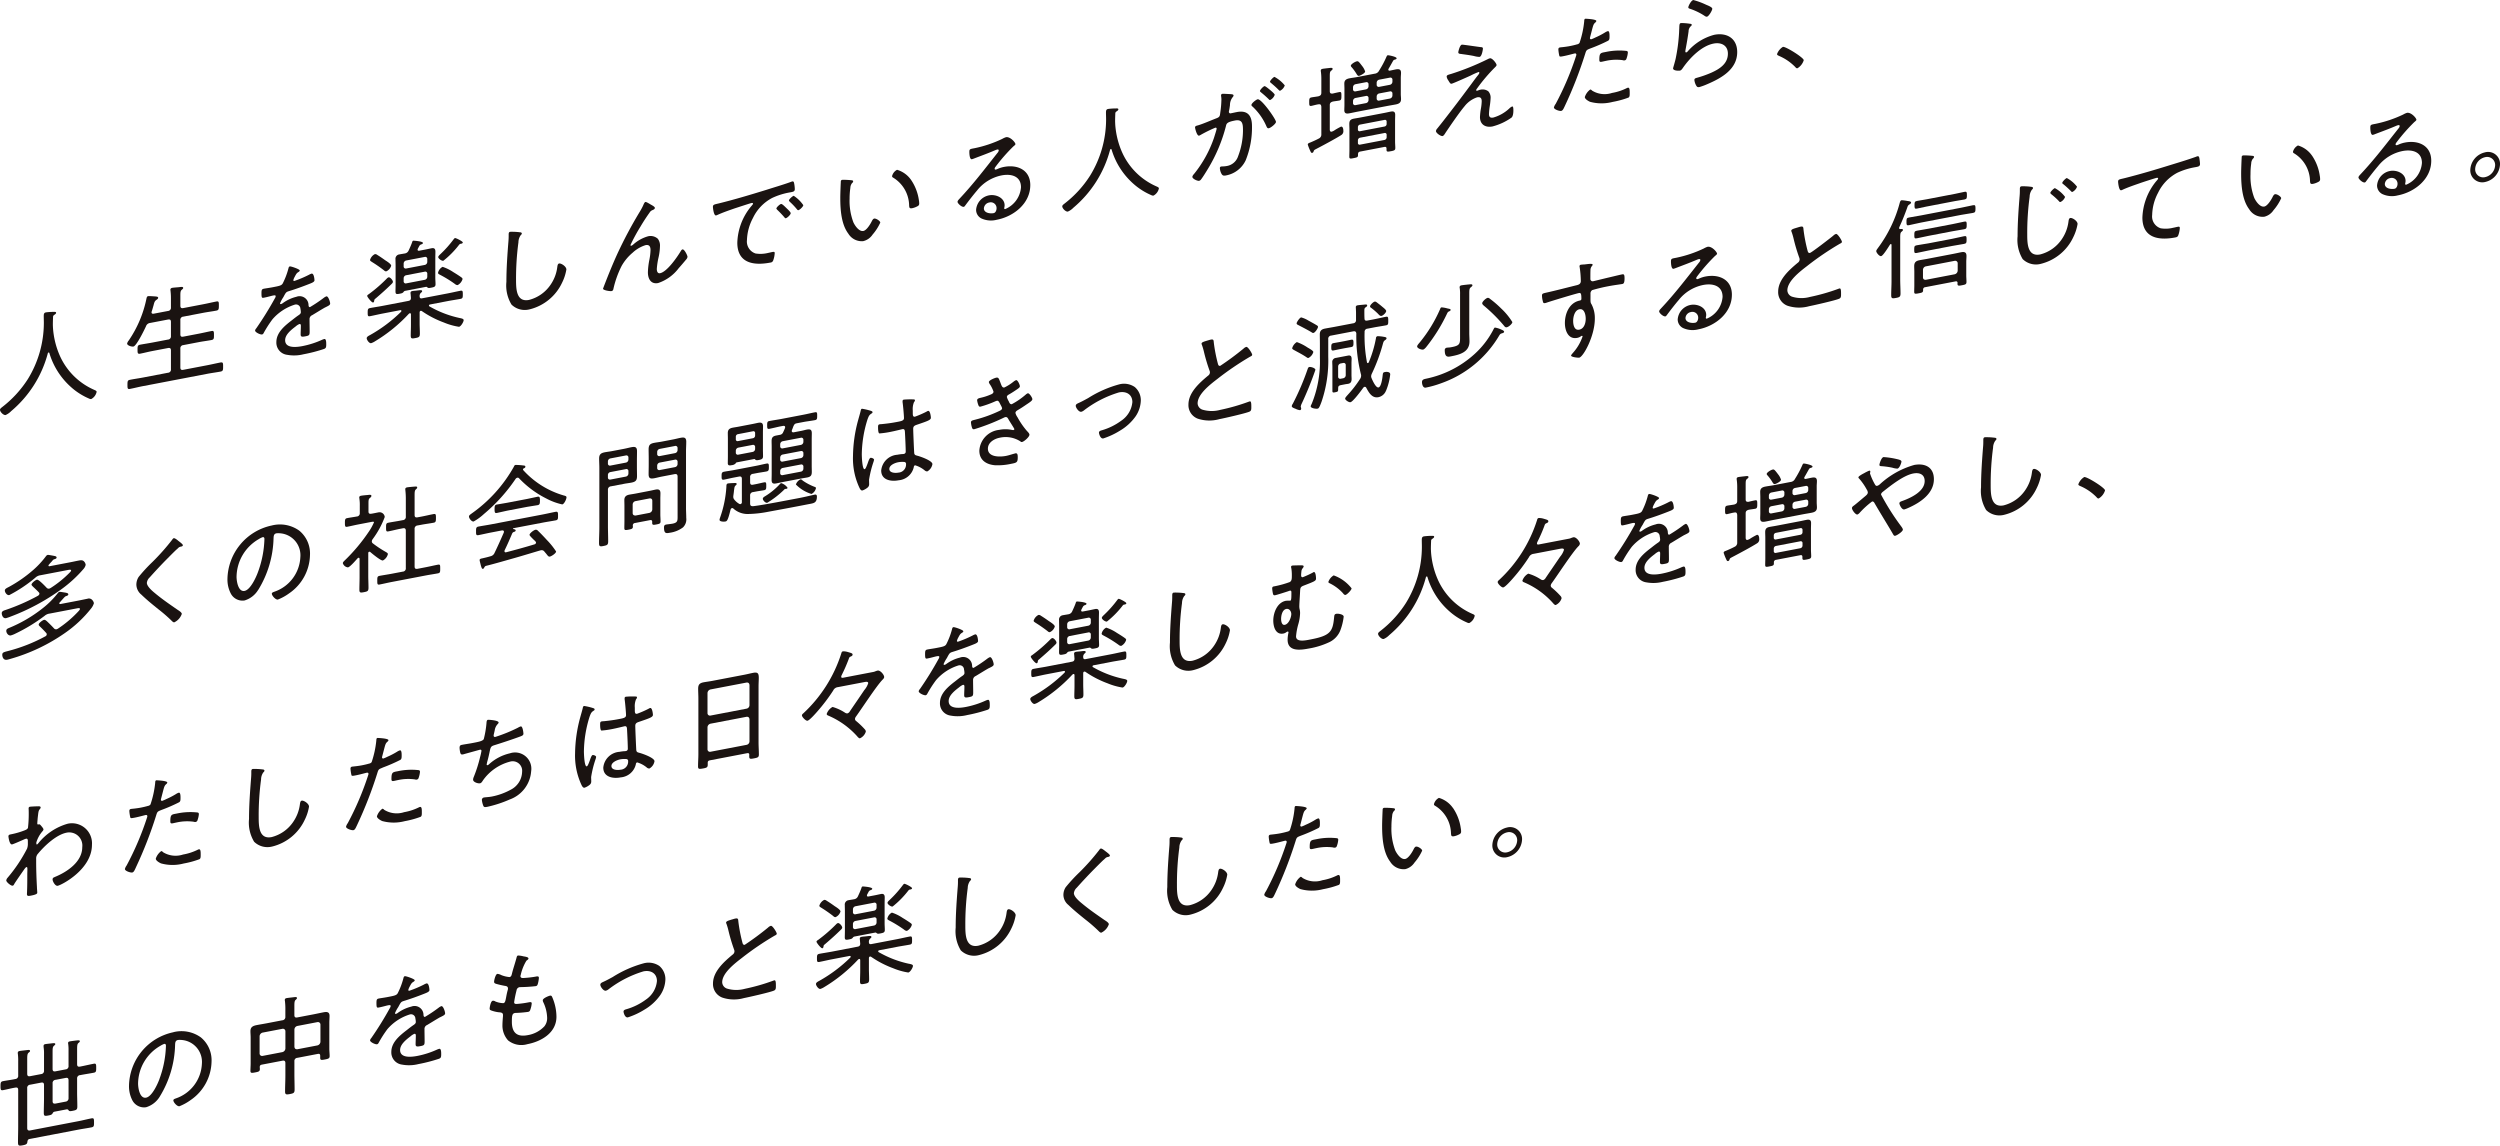 <svg xmlns="http://www.w3.org/2000/svg" width="355.473" height="162.894" viewBox="0 0 355.473 162.894"><defs><style>.a{fill:#1a1311;}</style></defs><path class="a" d="M14.137,275.1A9.526,9.526,0,0,1,9.1,269.968a11.821,11.821,0,0,1-.865-3.763c0-.106-.013-.243-.013-.351,0-.385.013-.757.029-1.147a.305.305,0,0,1,.141-.258c.106-.081.291-.177.291-.316,0-.154-.185-.135-.356-.135a9.049,9.049,0,0,0-1.077.069c-.247.048-.324.17-.324.509s.015.674.015,1.014a15.283,15.283,0,0,1-2.266,7.952A15.673,15.673,0,0,1,1.061,277.5c-.2.162-.355.268-.355.422,0,.293.493.8.8.742a2.473,2.473,0,0,0,.788-.553,16.1,16.1,0,0,0,5.212-8.224.153.153,0,0,1,.108-.114.1.1,0,0,1,.108.071,10.46,10.46,0,0,0,3.1,4.864,9.327,9.327,0,0,0,2.574,1.63.541.541,0,0,0,.281.056,1.5,1.5,0,0,0,.769-1.025c0-.141-.185-.212-.308-.266" transform="translate(-0.706 -219.653)"/><path class="a" d="M23.362,272.9c-.617.119-1.233.268-1.865.389l-3.424.655c-.291.056-.416-.044-.416-.335v-2.667a.448.448,0,0,1,.416-.511l2.2-.422c.6-.116,1.2-.185,1.807-.3.355-.067.355-.237.355-.7,0-.478,0-.645-.355-.578-.605.116-1.2.26-1.807.376l-2.2.422c-.291.056-.416-.042-.416-.337v-2a.446.446,0,0,1,.416-.509l2.854-.547c.619-.118,1.233-.191,1.85-.31.341-.064.355-.237.355-.715,0-.493,0-.647-.355-.58-.617.12-1.231.27-1.85.387l-2.854.547c-.291.056-.416-.046-.416-.353v-1.386c0-.464.015-.7.187-.852.137-.119.214-.166.214-.274,0-.2-.308-.143-.522-.116-.264.035-.788.058-1.019.1-.154.029-.277.1-.277.285,0,.048.017.089.017.135a9.047,9.047,0,0,1,.06,1.129v1.233a.455.455,0,0,1-.432.514l-2.021.385c-.06.012-.306.044-.306-.2a.417.417,0,0,1,.031-.131c.121-.362.183-.619.247-.83.121-.472.172-.636.416-.806.091-.064.247-.156.247-.293,0-.185-.247-.185-.788-.22a5.676,5.676,0,0,0-.646-.014c-.141.027-.185.173-.216.287a16.3,16.3,0,0,1-2.532,6.016,1.075,1.075,0,0,0-.229.43c0,.291.647.476.894.43.449-.087,1.574-2.413,1.79-2.885a.7.7,0,0,1,.586-.468l2.528-.484c.308-.058.432.04.432.349v2a.447.447,0,0,1-.432.5l-2.16.412c-.586.112-1.185.2-1.788.312-.37.071-.37.272-.37.719,0,.432,0,.63.37.561.6-.118,1.2-.277,1.788-.389l2.16-.412c.308-.06.432.04.432.349v2.665a.448.448,0,0,1-.432.5l-3.53.676c-.617.118-1.235.2-1.867.326-.337.064-.355.222-.355.715s.017.644.355.58c.632-.121,1.251-.285,1.867-.4l9.143-1.752c.632-.121,1.249-.195,1.883-.316.353-.067.353-.25.353-.715s0-.647-.37-.576" transform="translate(7.988 -221.36)"/><path class="a" d="M29.659,264.905a1.481,1.481,0,0,0-.385.227,21.347,21.347,0,0,1-1.929,1.295c-.17.033-.2-.131-.216-.268a1.268,1.268,0,0,0-1.727-1.195,5.481,5.481,0,0,0-1.944.911.7.7,0,0,1-.247.123.106.106,0,0,1-.137-.094,4.531,4.531,0,0,1,.445-.84c.064-.1.108-.191.141-.258.245-.434.293-.52.632-.63.987-.3,1.973-.657,2.944-1.04.293-.12.74-.268.74-.515,0-.106-.06-1.019-.416-.95a1.707,1.707,0,0,0-.368.162,15.749,15.749,0,0,1-2.052.871c-.094.017-.172,0-.172-.106a1.808,1.808,0,0,1,.172-.433c.229-.432.293-.565.553-.721.077-.048.185-.114.185-.224,0-.183-1.247-.607-1.4-.576s-.17.156-.218.333a10.594,10.594,0,0,1-.784,2.06c-.172.326-.447.38-1.482.576-.447.087-.94.15-1.2.2-.308.06-.355.175-.355.653,0,.632.06.682.324.632.586-.112,1.05-.262,1.341-.318.231-.044.355-.023.355.085a.591.591,0,0,1-.106.3,48.716,48.716,0,0,1-2.653,4.282.626.626,0,0,0-.17.31c0,.262.755.611,1,.565a.359.359,0,0,0,.216-.2,16.26,16.26,0,0,1,1.249-1.95,6.92,6.92,0,0,1,3.16-2.085.621.621,0,0,1,.821.569,2.85,2.85,0,0,1,.06.5c0,.185-.139.3-.293.409-.339.22-.68.5-1,.748-1.046.8-2.187,1.759-2.187,3.1a1.744,1.744,0,0,0,1.526,1.8,5.455,5.455,0,0,0,2.328-.075,21.706,21.706,0,0,0,2.946-.765c.247-.11.291-.225.291-.642,0-.337-.015-.813-.276-.763a1.967,1.967,0,0,0-.293.1,12.441,12.441,0,0,1-2.838.911c-.865.166-2.436.33-2.436-.842,0-.8.861-1.476,1.48-1.946a2.062,2.062,0,0,1,.54-.351c.17-.033.216.083.216.235,0,.416-.031.84-.031,1.254,0,.37.262.333.709.249.507-.1.572-.172.572-.665,0-.569-.017-1.152-.017-1.721a.6.6,0,0,1,.37-.611c.57-.341,1.141-.7,1.728-1.039.108-.067.216-.1.293-.15.368-.177.54-.287.54-.472,0-.231-.262-1.073-.54-1.021" transform="translate(16.74 -222.763)"/><path class="a" d="M29.891,266.026c0,.355.216.33.586.26.279-.054.4-.077.54-.227a.38.38,0,0,1,.218-.179l3.006-.576c.092,0,.139.048.216.112.123.085.26.058.524.008.4-.077.6-.133.6-.486,0-.324-.033-.626-.033-.948V261.2c0-.295.015-.605.015-.9,0-.385-.152-.555-.541-.482-.276.054-.553.121-.831.175l-.94.179c-.123.01-.218-.006-.218-.143a.218.218,0,0,1,.031-.131c.046-.1.171-.324.216-.41a.464.464,0,0,1,.308-.229c.077-.029.2-.083.2-.191,0-.247-1.341-.328-1.359-.326-.123.023-.152.137-.185.25-.108.314-.324.8-.476,1.123a.711.711,0,0,1-.572.449c-.247.046-.509.083-.769.133a.622.622,0,0,0-.541.7c0,.293.015.582.015.877v2.788c0,.322-.015.632-.015.956M31.047,262a.456.456,0,0,1,.385-.445l2.607-.5a.288.288,0,0,1,.368.3v.4a.447.447,0,0,1-.368.439l-2.607.5a.292.292,0,0,1-.385-.295Zm0,2.095a.444.444,0,0,1,.385-.443l2.607-.5a.282.282,0,0,1,.368.3v.416a.449.449,0,0,1-.368.441l-2.607.5a.292.292,0,0,1-.385-.3Z" transform="translate(26.348 -224.521)"/><path class="a" d="M33.769,261.78a12.758,12.758,0,0,0,2.158-2.168c.064-.091.172-.22.264-.239.044-.008.341-.017.341-.2,0-.154-.973-.644-1.1-.62-.092.017-.168.139-.231.214a15.848,15.848,0,0,1-1.817,2.041c-.156.154-.341.312-.341.451,0,.2.48.57.725.524" transform="translate(29.27 -224.703)"/><path class="a" d="M33.275,261.786a17,17,0,0,1,2.174,1.339.541.541,0,0,0,.372.146,1.427,1.427,0,0,0,.694-.857.278.278,0,0,0-.125-.208c-.247-.2-.908-.611-1.2-.786a6.132,6.132,0,0,0-1.513-.744,1.262,1.262,0,0,0-.647.85c0,.139.137.2.247.26" transform="translate(29.255 -222.734)"/><path class="a" d="M28.636,265.03c.137-.027.152-.183.168-.295.017-.127.033-.145.276-.347.742-.634,1.466-1.281,2.164-1.969.119-.116.212-.21.212-.333,0-.216-.383-.68-.615-.636a.643.643,0,0,0-.262.187,21,21,0,0,1-2.532,2.195c-.093.065-.245.141-.245.264,0,.154.647.969.834.934" transform="translate(24.411 -222.018)"/><path class="a" d="M41.549,266.656c0-.2-.279-.241-.57-.306a14.713,14.713,0,0,1-4.3-1.659c-.046-.021-.062-.048-.062-.11s.031-.131.168-.156l2.5-.48c.6-.114,1.2-.2,1.806-.312.324-.064.341-.189.341-.636s-.017-.582-.341-.52c-.6.116-1.2.26-1.806.376l-3.625.694c-.245.048-.353-.01-.368-.268a.615.615,0,0,1,.17-.5c.123-.1.185-.143.185-.235,0-.216-.277-.148-.817-.091-.17.019-.4.031-.57.064-.139.027-.264.081-.264.25a.6.6,0,0,0,.015.168l.046.576c-.013.264-.121.362-.37.41l-3.64.7c-.6.116-1.2.2-1.8.316-.324.062-.341.22-.341.649s.017.567.341.507c.6-.118,1.2-.264,1.8-.378l2.47-.474c.091-.017.183,0,.183.1a.228.228,0,0,1-.062.137,20.679,20.679,0,0,1-4.378,3.287c-.218.118-.493.249-.493.464,0,.231.353.75.63.7a2.34,2.34,0,0,0,.572-.279,21.922,21.922,0,0,0,4.781-3.889c.046-.027.092-.079.137-.089.123-.023.17.06.17.183v1.48c0,.509-.029,1.008-.029,1.517,0,.461.17.445.663.349.509-.1.634-.152.634-.63,0-.493-.033-.981-.033-1.474V265.56c0-.016,0-.2.152-.231a.243.243,0,0,1,.156.033,13.971,13.971,0,0,0,3.145,1.63,9.221,9.221,0,0,0,2.145.609c.293-.058.663-.715.663-.944" transform="translate(24.375 -221.134)"/><path class="a" d="M28.242,260.829a19.87,19.87,0,0,1,1.711,1.183c.108.087.216.2.37.175a1.274,1.274,0,0,0,.694-.8c0-.249-.632-.636-.832-.765-.372-.268-.755-.534-1.141-.769a.494.494,0,0,0-.341-.117,1.355,1.355,0,0,0-.692.825c0,.139.139.2.231.264" transform="translate(24.605 -223.604)"/><path class="a" d="M41.372,269.122A6.917,6.917,0,0,0,46,265.309a6.6,6.6,0,0,0,.6-1.856c0-.432-.742-.908-1.033-.852-.2.04-.231.306-.262.53a5.621,5.621,0,0,1-.94,2.474,5.274,5.274,0,0,1-3.085,2.177c-1.8.345-1.836-1.557-1.836-2.883a38.836,38.836,0,0,1,.341-5.318,1.777,1.777,0,0,1,.308-.983c.077-.077.17-.158.17-.266,0-.139-.17-.168-.295-.173a8.81,8.81,0,0,0-1.357-.066c-.2.039-.216.2-.216.412a9.156,9.156,0,0,1-.031.915c-.154,1.94-.291,3.877-.291,5.789a5.233,5.233,0,0,0,.725,3.233,2.691,2.691,0,0,0,2.574.678" transform="translate(33.932 -225.135)"/><path class="a" d="M56.521,262.629c-.123.023-.2.145-.264.249-.507.854-1.956,2.95-2.942,3.139-.372.071-.464-.312-.464-.605a10.449,10.449,0,0,1,.249-1.649,7.96,7.96,0,0,0,.2-1.565,1.6,1.6,0,0,0-.308-1.081,1.553,1.553,0,0,0-1.372-.353,5.346,5.346,0,0,0-2.1,1.156.87.87,0,0,1-.291.193.1.1,0,0,1-.125-.1,25.56,25.56,0,0,1,1.42-2.615c.4-.678.832-1.347,1.295-1.991a.823.823,0,0,1,.464-.38c.137-.06.291-.148.291-.3,0-.17-.447-.393-.588-.474s-.617-.391-.753-.364-.264.358-.308.461a8.4,8.4,0,0,1-.464.875,61.358,61.358,0,0,0-3.237,6.074c-.63,1.386-1.2,2.786-1.757,4.22-.015.035-.262.682-.262.7,0,.233,1,.38,1.2.341s.247-.17.279-.331a14,14,0,0,1,1.17-3.258,6.859,6.859,0,0,1,1.559-1.869,4.767,4.767,0,0,1,1.85-1.079c.54-.1.694.237.694.7a7.881,7.881,0,0,1-.154,1.339,10.659,10.659,0,0,0-.218,1.829c0,.91.416,1.725,1.449,1.526a6.066,6.066,0,0,0,2.933-2.118c.368-.409.725-.833,1.079-1.255a.7.7,0,0,0,.17-.356c0-.2-.447-1.1-.694-1.052" transform="translate(40.54 -227.17)"/><path class="a" d="M53.758,259.211a1.643,1.643,0,0,0,.231-.089c.786-.353,1.588-.628,2.389-.908.372-.116,2.206-.73,2.438-.775.077-.014.2-.006.2.1,0,.077-.077.152-.293.408a8.5,8.5,0,0,0-1.942,5.133c0,2.852,2.2,3.309,4.686,2.833a.451.451,0,0,0,.418-.312,3.576,3.576,0,0,0,.214-1.042c0-.216-.168-.183-.353-.148s-.4.093-.6.131a4.466,4.466,0,0,1-1.773.077,1.788,1.788,0,0,1-1.22-1.908,7.1,7.1,0,0,1,.85-3.135,6.25,6.25,0,0,1,2.731-2.852,9.881,9.881,0,0,1,2.621-.807c.385-.075.6-.116.6-.455a4.778,4.778,0,0,0-.094-.815c-.031-.147-.062-.31-.262-.272a1.232,1.232,0,0,0-.2.067c-1.064.389-2.438.79-3.532,1.141-2.235.69-4.472,1.364-6.723,1.917-.632.152-.832.16-.832.5,0,.092.108,1.274.447,1.208" transform="translate(48.057 -228.576)"/><path class="a" d="M59.332,258.065c.2-.039.7-.5.7-.719,0-.17-.5-.615-.6-.717-.295-.283-.617-.62-.773-.592s-.661.466-.661.651c0,.062.094.135.121.177a14.685,14.685,0,0,1,1.017,1.067c.046.067.108.148.2.131" transform="translate(52.397 -227.033)"/><path class="a" d="M58.921,256.088c0,.077.077.139.121.193a9.852,9.852,0,0,1,1.006,1.056c.06.066.121.16.214.143.2-.039.7-.516.7-.719a4.852,4.852,0,0,0-1.357-1.326c-.17.033-.68.484-.68.653" transform="translate(53.257 -227.592)"/><path class="a" d="M68.954,258.569c.029.285.013.491.461.4a2.685,2.685,0,0,0,.74-.281.384.384,0,0,0,.233-.4,2.523,2.523,0,0,0-.046-.468,6.791,6.791,0,0,0-1.11-2.869,3.709,3.709,0,0,0-1.992-1.438,1.393,1.393,0,0,0-.707.89.219.219,0,0,0,.123.208,4.713,4.713,0,0,1,2.3,3.952" transform="translate(60.312 -229.37)"/><path class="a" d="M66.007,262.97a2.2,2.2,0,0,0,1.3-.925,7.036,7.036,0,0,0,1.093-1.7c0-.231-.6-.624-.861-.576-.187.037-.308.306-.387.461-.2.391-.707,1.214-1.156,1.3-.617.12-1.2-.755-1.418-1.222a8.648,8.648,0,0,1-.54-3.38,10.412,10.412,0,0,1,.106-1.515,1.15,1.15,0,0,1,.249-.694.34.34,0,0,0,.152-.247c0-.137-.183-.148-.291-.158a9.785,9.785,0,0,0-1.264-.052.23.23,0,0,0-.2.254c-.029.515-.077,1.8-.077,2.3,0,1.755.156,3.79,1.143,5.095a2.236,2.236,0,0,0,2.158,1.066" transform="translate(56.766 -228.691)"/><path class="a" d="M72.256,261.01c.094-.017.156-.121.247-.247.526-.7,1.064-1.4,1.634-2.069a5.933,5.933,0,0,1,3.488-2.147c1.4-.27,2.759.118,2.759,1.69a3.661,3.661,0,0,1-2.237,3.095.119.119,0,0,1-.154-.125,2.093,2.093,0,0,0,.062-.4c0-1.079-1.249-1.609-2.218-1.424A2.272,2.272,0,0,0,74,261.449a1.368,1.368,0,0,0,.74,1.212,3.257,3.257,0,0,0,2.2.195c2.407-.461,4.765-2.314,4.765-4.933,0-2.112-1.771-2.958-3.746-2.58a4.019,4.019,0,0,0-.879.276,2.653,2.653,0,0,1-.26.1c-.1.017-.187-.025-.187-.118a.483.483,0,0,1,.11-.252,25.063,25.063,0,0,1,2.557-2.925c.079-.06.293-.225.293-.318,0-.247-.753-1.1-1.341-.99a2.594,2.594,0,0,0-.54.243,17.033,17.033,0,0,1-3.885,1.312l-.279.052c-.432.085-.509.131-.509.484,0,.247.033,1.106.37,1.041a3.446,3.446,0,0,0,.387-.137c.971-.37,1.96-.73,2.914-1.143a2.221,2.221,0,0,1,.295-.1c.108-.021.214.006.214.127a.664.664,0,0,1-.185.36c-1.74,2.2-3.44,4.432-5.367,6.482-.11.127-.306.3-.306.474,0,.214.584.765.892.705m4.228.9c-.526.1-1.374-.044-1.374-.676a.921.921,0,0,1,.757-.838.822.822,0,0,1,1.046.817c0,.26-.121.64-.43.7" transform="translate(64.791 -231.608)"/><path class="a" d="M92.525,260.092a9.53,9.53,0,0,1-5.043-5.135,11.769,11.769,0,0,1-.865-3.763c0-.108-.013-.245-.013-.351,0-.385.013-.757.029-1.148a.3.3,0,0,1,.139-.256c.108-.083.293-.179.293-.318,0-.154-.185-.135-.355-.133a9.085,9.085,0,0,0-1.081.069c-.247.046-.324.168-.324.507s.017.676.017,1.015a15.286,15.286,0,0,1-2.268,7.953,15.57,15.57,0,0,1-3.609,3.958c-.2.16-.355.266-.355.42,0,.295.493.8.8.742a2.428,2.428,0,0,0,.786-.551,16.11,16.11,0,0,0,5.212-8.226.148.148,0,0,1,.108-.112.088.088,0,0,1,.106.071,10.473,10.473,0,0,0,3.1,4.862,9.4,9.4,0,0,0,2.574,1.632.551.551,0,0,0,.281.056,1.5,1.5,0,0,0,.771-1.027c0-.139-.187-.212-.308-.264" transform="translate(71.953 -233.569)"/><path class="a" d="M95.518,252.428c.277-.052,1.017-.642,1.017-.9,0-.385-2.066-3.318-2.605-3.214-.218.04-.881.567-.881.8a.254.254,0,0,0,.139.222,8.337,8.337,0,0,1,2.006,2.852c.06.125.137.281.324.245" transform="translate(84.894 -234.195)"/><path class="a" d="M93.812,248.212a14.628,14.628,0,0,1,1.1.975c.046.054.123.146.216.129a1.307,1.307,0,0,0,.649-.742c0-.121-.389-.464-.511-.565-.139-.112-.8-.694-.94-.667-.17.033-.647.524-.647.694,0,.077.092.137.137.175" transform="translate(85.473 -235.093)"/><path class="a" d="M89.66,260.277a.478.478,0,0,0,.262-.187c.293-.38.753-1.131,1.017-1.569a22.518,22.518,0,0,0,2.528-6.031c.079-.353.156-.567,1.281-.782,1.079-.206,1.139.5,1.139,1.4a10.319,10.319,0,0,1-.692,3.677,2.038,2.038,0,0,1-1.665,1.4c-.341.065-.619.042-.757.067a.213.213,0,0,0-.17.233,1.862,1.862,0,0,0,.247.83c.154.247.324.262.632.2a3.863,3.863,0,0,0,2.792-2.152,12.436,12.436,0,0,0,.894-4.856c0-1.463-.586-2.3-2.158-2-.295.058-.74.156-.848.177a.216.216,0,0,1-.279-.223.715.715,0,0,1,.031-.175c.064-.289.092-.541.123-.761a1.821,1.821,0,0,1,.387-1.139.387.387,0,0,0,.121-.239c0-.17-.26-.168-.383-.189-.216-.006-1.081-.071-1.235-.04a.211.211,0,0,0-.154.229v.062a3.019,3.019,0,0,1,.048.545,14.046,14.046,0,0,1-.154,1.771c-.064.489-.046.673-.526.856-.755.283-1.973.825-2.669,1.019-.152.044-.4.077-.4.291,0,.139.262,1.229.57,1.17a.709.709,0,0,0,.172-.077,19.789,19.789,0,0,1,2.143-1.058c.108-.019.185.025.185.15s-.324,1.125-.385,1.32a16.836,16.836,0,0,1-2.852,5.139.752.752,0,0,0-.216.38c0,.293.738.613.971.568" transform="translate(80.851 -234.572)"/><path class="a" d="M94.558,247.523c.4.339.725.617,1.079.979.064.05.123.145.216.129a1.331,1.331,0,0,0,.665-.759,4.839,4.839,0,0,0-1.466-1.214c-.154.029-.632.52-.632.69,0,.077.093.137.139.175" transform="translate(86.163 -235.728)"/><path class="a" d="M99.9,252.857c0,.522.326.538.773.451.385-.073.753-.158,1.127-.229l4.27-.819c.37-.069.738-.125,1.125-.2.447-.085.771-.239.771-.748,0-.247-.033-.488-.033-.734v-2.3c0-.247.033-.484.033-.715,0-.553-.339-.567-.8-.478-.264.052-.524.116-.771.164-.108.021-.233,0-.233-.141a.285.285,0,0,1,.048-.148c.216-.366.416-.727.617-1.089a.375.375,0,0,1,.247-.185c.2-.056.262-.1.262-.2,0-.216-1.141-.443-1.251-.422-.091.017-.123.067-.2.237a14.093,14.093,0,0,1-1.033,1.938.789.789,0,0,1-.649.447l-2.4.461c-.387.075-.757.116-1.143.189-.432.083-.757.237-.757.746,0,.245.017.489.017.736v2.295c0,.247-.017.5-.017.744m4.6-3.887a.449.449,0,0,1,.37-.439l1.5-.285a.287.287,0,0,1,.37.3v.264a.457.457,0,0,1-.37.455l-1.5.287a.292.292,0,0,1-.37-.314Zm0,1.958a.447.447,0,0,1,.37-.439l1.5-.285a.287.287,0,0,1,.37.3v.277a.453.453,0,0,1-.37.441l-1.5.285a.286.286,0,0,1-.37-.3Zm-3.363-1.314a.451.451,0,0,1,.368-.439l1.466-.279a.288.288,0,0,1,.372.3v.264a.455.455,0,0,1-.372.455l-1.466.281a.291.291,0,0,1-.368-.314Zm0,1.958a.449.449,0,0,1,.368-.439l1.466-.281a.289.289,0,0,1,.372.3v.277a.453.453,0,0,1-.372.441l-1.466.279a.286.286,0,0,1-.368-.3Z" transform="translate(91.245 -237.205)"/><path class="a" d="M106.192,254.864c.48-.092.619-.15.619-.459s-.033-.609-.033-.917v-2.927c0-.293.017-.59.017-.883,0-.445-.249-.522-.649-.445-.291.056-.586.127-.877.183l-3.455.661c-.308.06-.6.1-.911.16-.447.085-.632.276-.632.738,0,.277.017.551.017.829v2.9c0,.308-.017.619-.017.942,0,.308.141.3.619.2.584-.112.632-.15.617-.563.015-.22.092-.328.308-.368l3.438-.659c.218-.04.308.035.308.25v.154c0,.306.154.293.632.2m-4.7-3.415a.367.367,0,0,1,.308-.366l3.472-.665a.234.234,0,0,1,.306.249v.324a.367.367,0,0,1-.306.368l-3.472.665a.238.238,0,0,1-.308-.25Zm3.781,1.819-3.472.665a.237.237,0,0,1-.308-.251v-.353a.387.387,0,0,1,.308-.383l3.472-.665a.244.244,0,0,1,.306.264v.355a.392.392,0,0,1-.306.368" transform="translate(91.586 -233.363)"/><path class="a" d="M97.853,258.075a.253.253,0,0,0,.17-.17c.077-.216.062-.212.432-.407.848-.439,2.731-1.449,3.484-1.931a.64.64,0,0,0,.324-.647c0-.216-.06-.619-.337-.567a9.8,9.8,0,0,0-.881.493,1.406,1.406,0,0,1-.447.222c-.185.037-.245-.106-.262-.258V251.3c0-.308.125-.424.434-.516.293-.056.646-.09.925-.144s.293-.258.293-.659c0-.416,0-.6-.293-.543-.156.029-.7.148-.925.208-.308.029-.434-.04-.434-.349v-2.033c0-.57.017-.711.185-.852.141-.121.216-.166.216-.272,0-.17-.185-.15-.308-.145-.214.027-.94.1-1.108.137-.141.025-.264.083-.264.252a.663.663,0,0,0,.015.166,7.977,7.977,0,0,1,.062,1.114v1.861c0,.31-.121.426-.432.516-.339.065-.709.1-1,.16s-.293.258-.293.657,0,.6.293.545c.247-.046.678-.177,1-.223s.4.046.432.351v3.912a.615.615,0,0,1-.385.613c-.355.191-.85.41-1.187.551-.154.062-.355.114-.355.3a6.608,6.608,0,0,0,.355.9c.092.214.139.3.293.268" transform="translate(88.746 -236.345)"/><path class="a" d="M101.246,247.392c.077.108.154.218.308.189.123-.025.861-.353.861-.63a2.426,2.426,0,0,0-.43-.778c-.416-.553-.54-.7-.725-.663-.308.06-.879.43-.879.63,0,.091.092.183.139.237a6.75,6.75,0,0,1,.725,1.015" transform="translate(91.691 -236.796)"/><path class="a" d="M107.619,256.339c.154-.029.324-.324.434-.5.692-1.025,1.91-2.813,2.682-3.732a3.806,3.806,0,0,1,1.773-1.264c.493-.094.663.119.663.565a7.031,7.031,0,0,1-.11,1.025,8.491,8.491,0,0,0-.137,1.212c0,1.048.755,1.534,1.775,1.339a8.246,8.246,0,0,0,2.711-1.26c.233-.2.264-.742.264-1,0-.123.017-.62-.17-.586a1.36,1.36,0,0,0-.4.279,5.536,5.536,0,0,1-2.283,1.3c-.4.077-.617-.052-.617-.482a9.865,9.865,0,0,1,.108-1.114,9.933,9.933,0,0,0,.123-1.15,1.34,1.34,0,0,0-.324-.985,1.365,1.365,0,0,0-1.095-.237,1.132,1.132,0,0,0-.231.06,1.789,1.789,0,0,1-.262.094c-.062.012-.139,0-.139-.081a.47.47,0,0,1,.123-.237,23.979,23.979,0,0,1,2.621-3.077c.064-.073.156-.166.156-.26,0-.229-.619-1.021-.942-.958a1.509,1.509,0,0,0-.355.144,36.66,36.66,0,0,1-5.182,2.085c-.062.012-.108.035-.154.044-.276.083-.462.137-.462.335a1.144,1.144,0,0,0,.2.486c.281.455.326.555.526.516s2.374-1.01,2.715-1.168a9.385,9.385,0,0,1,1.081-.484.092.092,0,0,1,.121.1c0,.123-.139.287-.231.4-.416.513-.817,1.1-1.218,1.621q-1.691,2.289-3.455,4.546c-.355.466-.725.923-1.094,1.38a.65.65,0,0,0-.17.341c0,.277.678.763.956.709" transform="translate(97.512 -237.002)"/><path class="a" d="M108.634,245.595c.647.092,1.281.171,1.912.3a3.066,3.066,0,0,0,.788.127c.355-.067.48-1.123.48-1.17,0-.17-.108-.21-.247-.216-.387-.035-2.609-.378-2.746-.353-.31.062-.509,1.008-.509,1.07,0,.2.168.229.322.245" transform="translate(99.041 -237.931)"/><path class="a" d="M118.72,246.027c0,.247.044.347.355.287.2-.038.4-.091.6-.129a6.909,6.909,0,0,1,2.345-.1.632.632,0,0,0,.291.037.338.338,0,0,0,.277-.27,3.192,3.192,0,0,0,.187-.834c0-.156-.064-.22-.187-.243a9.214,9.214,0,0,0-2.944.148c-.74.141-.925.114-.925,1.1" transform="translate(108.688 -237.535)"/><path class="a" d="M116.4,255.475c.231-.044.341-.312.524-.7a58.251,58.251,0,0,0,2.9-7.442c.156-.509.2-.532.726-.74a23.59,23.59,0,0,0,2.53-1.1c.185-.114.2-.3.2-.609,0-.185.017-.8-.247-.753a1.62,1.62,0,0,0-.414.2,10.859,10.859,0,0,1-1.359.707,5.137,5.137,0,0,1-.568.247.154.154,0,0,1-.2-.145.676.676,0,0,1,.031-.175l.231-.892c.216-.827.249-.956.54-1.2a.309.309,0,0,0,.11-.189c0-.262-1.544-.32-1.559-.318-.17.033-.156.229-.17.4a13.582,13.582,0,0,1-.663,3.041.571.571,0,0,1-.37.208c-.341.1-.678.177-1.033.245-.647.125-1.264.166-1.374.187-.185.035-.231.135-.231.3a5.62,5.62,0,0,0,.139.9c.046.145.218.112.619.033.568-.108,1.4-.345,1.572-.378a.174.174,0,0,1,.229.173.759.759,0,0,1-.029.144,41.559,41.559,0,0,1-2.914,6.858,1.459,1.459,0,0,0-.249.5c0,.293.8.54,1.033.5" transform="translate(105.579 -239.703)"/><path class="a" d="M123.647,247.5a7.584,7.584,0,0,1-2.129.7,3.374,3.374,0,0,1-2.821-.322c-.064-.064-.187-.179-.279-.162a2.143,2.143,0,0,0-.769,1.069c0,.295.524.578.74.676a6.194,6.194,0,0,0,3.22.015,12.988,12.988,0,0,0,2.255-.617c.185-.112.168-.387.168-.649,0-.4,0-.8-.26-.751a.393.393,0,0,0-.123.04" transform="translate(107.695 -234.986)"/><path class="a" d="M125.64,242.272a8.979,8.979,0,0,1,1.867.906c.106.071.276.21.432.179.26-.048.755-.883.755-1.129,0-.231-.663-.476-.879-.57a10.457,10.457,0,0,0-1.819-.671c-.31.06-.711.846-.711,1.044,0,.156.187.181.355.241" transform="translate(114.774 -240.985)"/><path class="a" d="M125.122,249.455c.2-.039.339-.249.447-.409,1.017-1.457,2.667-3.116,4.365-3.442,1.093-.208,2.019.277,2.019,1.432,0,1.418-1.141,2.16-2.328,2.7a15.042,15.042,0,0,1-2.054.73c-.166.048-.383.089-.383.32a2.025,2.025,0,0,0,.231.744c.125.22.2.314.493.258a9.342,9.342,0,0,0,1.187-.443c2-.861,4.178-2.11,4.178-4.528,0-1.9-1.416-2.811-3.251-2.459a7.543,7.543,0,0,0-3.8,2.374.409.409,0,0,1-.2.133c-.077.015-.123-.054-.123-.131,0-.062.015-.127.015-.189.17-.894.324-1.788.445-2.673a.972.972,0,0,1,.356-.763.231.231,0,0,0,.092-.17c0-.125-.154-.141-.262-.15a8.184,8.184,0,0,0-1.264-.1c-.231.044-.231.245-.247.786-.015.189-.015.4-.033.671a24.181,24.181,0,0,1-.476,3.588c-.077.383-.372,1.364-.372,1.382,0,.4.865.357.958.339" transform="translate(113.735 -239.412)"/><path class="a" d="M132.079,245.714a7.105,7.105,0,0,1,2.347,1.6c.075.091.168.2.308.171a2.036,2.036,0,0,0,.894-1.143c0-.368-2.576-1.971-2.96-1.9a2,2,0,0,0-.834,1.021c0,.154.137.191.245.247" transform="translate(120.845 -237.779)"/><path class="a" d="M5.985,287.744a28.617,28.617,0,0,1-4.625,2.027c-.233.075-.526.162-.526.455,0,.229.152.788.617.7a5.245,5.245,0,0,0,.634-.216,30.739,30.739,0,0,0,7.153-3.835,18.119,18.119,0,0,0,3.21-2.927,1.319,1.319,0,0,0,.322-.6.847.847,0,0,0-.218-.466c-.212-.237-.461-.2-.784-.143-.368.069-.757.158-1.125.229l-3.008.576c-.077.015-.156,0-.156-.092a.192.192,0,0,1,.066-.135c.152-.185.258-.3.351-.391.2-.239.264-.328.4-.37.123-.04.339-.081.339-.25s-.216-.206-.339-.227c-.106-.027-.846-.16-.91-.15a.506.506,0,0,0-.277.208,12.374,12.374,0,0,1-1.9,2.027,18.815,18.815,0,0,1-3.316,2.3c-.322.171-.617.287-.617.534,0,.262.295.715.632.649a19.794,19.794,0,0,0,3.715-2.484,1.284,1.284,0,0,1,.711-.335l3.918-.75c.229-.044.445-.069.445.069,0,.106-.106.2-.183.281a15.206,15.206,0,0,1-2.7,2.195.867.867,0,0,1-.247.11.4.4,0,0,1-.355-.133c-.2-.208-1.11-1.191-1.372-1.141-.231.044-.771.488-.771.7,0,.108.2.285.462.53.17.166.385.357.57.567a.277.277,0,0,1,.092.183.353.353,0,0,1-.216.3" transform="translate(-0.587 -203.033)"/><path class="a" d="M13.642,285.79a.624.624,0,0,0-.663-.15c-.447.087-.91.191-1.359.276l-2.467.472c-.075.013-.168,0-.168-.091a.15.15,0,0,1,.06-.135c.17-.187.295-.333.4-.447.231-.26.356-.407.493-.449.108-.037.324-.092.324-.247,0-.185-.231-.2-.355-.241-.139-.017-.8-.139-.894-.12-.123.023-.2.129-.293.241a12.278,12.278,0,0,1-2.083,2.077A19.713,19.713,0,0,1,1.814,289.8c-.171.077-.37.144-.37.408,0,.306.293.715.647.646a3.4,3.4,0,0,0,.617-.241,24.011,24.011,0,0,0,4.18-2.542,1.357,1.357,0,0,1,.74-.326l3.808-.73c.31-.06.48-.077.48.077,0,.108-.139.243-.218.335a15.955,15.955,0,0,1-2.883,2.447.731.731,0,0,1-.231.106.387.387,0,0,1-.37-.145c-.293-.314-.6-.624-.91-.919-.154-.141-.324-.308-.493-.276-.2.039-.757.453-.757.667,0,.125.11.212.185.289.295.283.6.593.881.909a.274.274,0,0,1,.077.187.336.336,0,0,1-.216.3,23.14,23.14,0,0,1-5.259,2.07c-.647.172-.848.21-.848.549,0,.245.123.807.692.7.141-.027.31-.075.449-.118a25.851,25.851,0,0,0,7.756-3.673A17.17,17.17,0,0,0,13.521,287a2.08,2.08,0,0,0,.383-.736.957.957,0,0,0-.262-.474" transform="translate(-0.55 -200.503)"/><path class="a" d="M16.675,281.02c-.187-.148-.447-.345-.588-.32-.092.019-.17.125-.216.2a31.207,31.207,0,0,1-2.852,3.212,22.862,22.862,0,0,0-1.927,2.095,2.027,2.027,0,0,0-.324,1.095,1.879,1.879,0,0,0,.709,1.42c.755.732,1.572,1.393,2.389,2.054a21.507,21.507,0,0,1,1.867,1.613c.106.1.276.3.43.272a2.079,2.079,0,0,0,1.064-1.191c0-.229-.416-.472-.6-.592-1.1-.761-2.208-1.518-3.224-2.37-.355-.289-1.143-.954-1.143-1.463a1.233,1.233,0,0,1,.4-.769c.8-.894,1.621-1.775,2.468-2.63.432-.437.863-.875,1.328-1.318.216-.148.291-.347.584-.42.108-.019.339-.048.339-.218,0-.154-.555-.541-.707-.667" transform="translate(8.622 -204.173)"/><path class="a" d="M21.857,288.99a14.658,14.658,0,0,0,2.187-7.351c.017-.3.017-.634.418-.711a3.021,3.021,0,0,1,.646.013,3.127,3.127,0,0,1,2.746,3.39,5.456,5.456,0,0,1-3.671,4.895c-.139.056-.383.118-.383.287,0,.279.54.9.861.836a7.082,7.082,0,0,0,1.588-.875A6.772,6.772,0,0,0,29.225,284a4.208,4.208,0,0,0-1.511-3.438,4.713,4.713,0,0,0-3.916-.746,7.937,7.937,0,0,0-6.309,7.6,4.34,4.34,0,0,0,.464,2.054,1.871,1.871,0,0,0,1.973,1.008,3.423,3.423,0,0,0,1.929-1.5m-1.929.141c-.894.172-1.143-1.337-1.143-2.016a6.278,6.278,0,0,1,3.164-5.351,2.8,2.8,0,0,1,.553-.275c.172-.033.247.091.247.26a14.7,14.7,0,0,1-.925,4.723c-.262.728-1.064,2.5-1.9,2.659" transform="translate(14.852 -205.099)"/><path class="a" d="M32.169,281.666l-.324.062c-.57.11-1.141.189-1.711.3-.339.064-.339.218-.339.682,0,.445,0,.615.326.553.584-.112,1.154-.268,1.725-.376l.324-.062c.308-.06.434.054.434.347v5.3a.455.455,0,0,1-.434.514l-1.572.3c-.57.11-1.158.193-1.727.3-.326.064-.326.231-.326.68s0,.615.326.553c.568-.11,1.156-.252,1.727-.362l4.841-.927c.572-.11,1.143-.189,1.73-.3.324-.062.324-.216.324-.676s.013-.62-.324-.557c-.588.114-1.158.252-1.73.362l-1.154.222c-.308.058-.432-.04-.432-.349v-5.3a.459.459,0,0,1,.432-.513l.538-.1c.572-.11,1.158-.177,1.728-.287.31-.058.337-.2.337-.68s-.013-.613-.337-.551c-.57.108-1.156.253-1.728.36l-.538.1c-.308.058-.432-.039-.432-.349V278.14c0-.46.015-.711.185-.852.106-.1.183-.158.183-.266,0-.154-.168-.137-.276-.133-.231.013-.973.079-1.158.114-.139.027-.26.1-.26.253,0,.044.012.1.012.148a11.3,11.3,0,0,1,.066,1.332v2.416a.454.454,0,0,1-.434.514" transform="translate(25.099 -207.706)"/><path class="a" d="M28.09,286.539a.242.242,0,0,1,.139-.089c.108-.021.152.079.152.17v2.605c0,.586-.027,1.162-.027,1.746,0,.449.119.47.646.37s.649-.17.649-.632c0-.586-.033-1.15-.033-1.721V285.8a.189.189,0,0,1,.139-.21.165.165,0,0,1,.141.035c.26.228,1.511,1.268,1.8,1.21a1.4,1.4,0,0,0,.709-.906c0-.139-.152-.218-.245-.278a15.71,15.71,0,0,1-1.881-1.241.347.347,0,0,1-.156-.279.546.546,0,0,1,.108-.314,12.625,12.625,0,0,0,1.728-3.164.739.739,0,0,0-.879-.663c-.341.064-.68.144-1.019.195-.308.044-.414-.044-.414-.337v-1.077c0-.493.013-.667.183-.807.141-.119.231-.181.231-.322,0-.183-.26-.15-.507-.12-.264.021-.709.06-.958.106-.141.027-.262.083-.262.252,0,.044.017.1.017.15a5.985,5.985,0,0,1,.06,1.052v1a.45.45,0,0,1-.434.5c-.445.085-.908.143-1.357.229-.291.056-.324.2-.324.676s.033.609.324.555c.526-.1,1.066-.235,1.59-.335l1.819-.349c.231-.044.4-.062.4.048a7.273,7.273,0,0,1-.694,1.272,25.22,25.22,0,0,1-3.517,4.2c-.092.094-.216.21-.216.349a.852.852,0,0,0,.726.588c.306-.06,1.108-1,1.357-1.277" transform="translate(22.747 -207.14)"/><path class="a" d="M38.977,279.631l2.883-.551c.493-.094,1.048-.156,1.482-.239.322-.062.308-.335.308-.63,0-.276.027-.636-.3-.574-.491.1-.985.22-1.493.318l-2.883.551c-.5.094-.989.16-1.482.254-.308.058-.293.362-.293.609,0,.308-.031.653.293.592.493-.094.987-.235,1.482-.33" transform="translate(33.124 -207.017)"/><path class="a" d="M48.823,279.646a12.449,12.449,0,0,1-5.8-3.617.182.182,0,0,1-.031-.087.171.171,0,0,1,.123-.164c.06-.027.216-.089.216-.225,0-.2-.249-.17-.432-.2a8.675,8.675,0,0,0-.973-.06c-.139.027-.185.145-.247.279a20.172,20.172,0,0,1-5.968,6.613c-.183.143-.4.26-.4.445,0,.262.383.757.665.705a7.591,7.591,0,0,0,1.463-1.066,24.116,24.116,0,0,0,4.488-4.973.432.432,0,0,1,.264-.189.26.26,0,0,1,.247.091,13.9,13.9,0,0,0,3.839,2.854,8.715,8.715,0,0,0,2.3.856c.277-.054.6-.748.6-1.01,0-.17-.17-.2-.355-.256" transform="translate(31.373 -209.185)"/><path class="a" d="M47.169,278.753c-.617.12-1.235.266-1.867.387l-7.278,1.393c-.632.121-1.251.21-1.867.328-.339.066-.324.308-.324.678,0,.353-.015.6.308.542.632-.121,1.251-.27,1.883-.391l1.48-.283c.062,0,.295-.04.295.191a.519.519,0,0,1-.033.145c-.416.956-.846,1.917-1.308,2.871a.791.791,0,0,1-.559.461c-.383.119-.784.212-1.17.3-.356.067-.385.135-.385.273,0,.077.17.725.2.84.079.185.108.411.279.378a.23.23,0,0,0,.154-.152c.108-.173.108-.189.231-.26.925-.222,2.114-.559,4.072-1.118,1.218-.341,3.607-1.077,3.777-1.11a.48.48,0,0,1,.493.185c.108.133.2.237.279.33.245.324.324.416.507.382.218-.042.879-.461.879-.725a10.554,10.554,0,0,0-1.308-1.628c-.418-.459-.834-.9-1.281-1.326a.374.374,0,0,0-.337-.135c-.249.046-.85.5-.85.732,0,.108.385.482.647.738.077.062.277.239.277.362a.281.281,0,0,1-.214.243c-1.343.41-2.684.775-4.025,1.125-.139.041-.249-.015-.249-.168a.449.449,0,0,1,.031-.129c.387-.784.725-1.572,1.066-2.376a.386.386,0,0,1,.277-.224c.106-.037.216-.089.216-.21s-.156-.158-.308-.189c-.048-.008-.062-.035-.062-.064s.013-.05.062-.06L45.3,280.3c.632-.121,1.251-.21,1.883-.331.324-.062.308-.289.308-.659,0-.353.015-.619-.324-.553" transform="translate(31.855 -205.985)"/><path class="a" d="M45.557,288.041c.524-.1.649-.172.649-.665,0-.738-.033-1.472-.033-2.2v-5.1a.462.462,0,0,1,.434-.514l1.863-.356c.341-.065.678-.1,1.019-.166.617-.118.817-.31.817-.94,0-.432-.015-.861-.015-1.293v-.863c0-.462.015-.911.015-1.372,0-.6-.262-.674-.817-.568-.341.065-.678.16-1.019.225l-1.7.324c-.337.066-.678.1-1.035.168-.568.11-.815.3-.815.9,0,.447.031.888.031,1.349v8.444c0,.725-.046,1.472-.046,2.2,0,.509.121.532.647.432m.617-12.013a.438.438,0,0,1,.37-.441l2.176-.416a.287.287,0,0,1,.37.3v.276a.45.45,0,0,1-.37.441l-2.176.418a.284.284,0,0,1-.37-.3Zm0,1.942a.426.426,0,0,1,.37-.441l2.176-.416a.282.282,0,0,1,.37.3v.322a.448.448,0,0,1-.37.441l-2.176.418a.284.284,0,0,1-.37-.3Z" transform="translate(40.27 -210.413)"/><path class="a" d="M53.92,273.892c0-.617-.264-.688-.832-.578-.341.064-.682.16-1.019.224l-1.665.32c-.339.065-.678.1-1.019.164-.617.119-.817.312-.817.944,0,.432.015.858.015,1.3v.863c0,.447-.015.9-.015,1.36,0,.6.264.672.817.566.341-.065.68-.16,1.019-.225l1.85-.355c.293-.056.434.058.434.349V284.5c0,.586.013.875-.726,1.017-.293.056-.694.087-.9.125-.245.046-.306.183-.306.414,0,.877.291.852.817.753a4.031,4.031,0,0,0,1.881-.763,1.589,1.589,0,0,0,.464-1.353c0-.461-.033-.933-.033-1.4v-8.043c0-.461.033-.915.033-1.362m-1.233,3.149a.456.456,0,0,1-.387.445l-2.143.41a.288.288,0,0,1-.37-.3v-.322a.448.448,0,0,1,.37-.441l2.143-.41a.293.293,0,0,1,.387.3Zm0-1.987a.455.455,0,0,1-.387.443l-2.143.41a.286.286,0,0,1-.37-.3v-.276a.45.45,0,0,1,.37-.443l2.143-.41a.293.293,0,0,1,.387.3Z" transform="translate(43.659 -211.057)"/><path class="a" d="M51.909,277.656c0-.509-.233-.62-.711-.528-.276.054-.54.121-.815.173l-2.068.4c-.277.052-.555.089-.831.141-.449.087-.709.291-.709.769,0,.262.013.538.013.8v2.2c0,.322-.013.647-.013.988,0,.306.121.314.6.222.4-.075.617-.117.617-.426,0-.062-.013-.1-.013-.166a.337.337,0,0,1,.306-.353l2.143-.41c.2-.039.308.033.308.233v.185c0,.308.216.268.605.195.445-.087.584-.129.584-.437,0-.339-.031-.673-.031-.994v-2.22c0-.262.015-.511.015-.773m-1.158,2.27a.533.533,0,0,1-.432.516l-1.927.368c-.249.016-.432-.087-.432-.351v-1.2a.5.5,0,0,1,.432-.5l1.927-.37c.264-.05.432.071.432.333Z" transform="translate(41.999 -207.509)"/><path class="a" d="M62.288,277.6c0-.077-.046-.114-.108-.15a7.759,7.759,0,0,1-1.744-.9c-.11-.085-.216-.22-.355-.193a1.269,1.269,0,0,0-.647.725,5.137,5.137,0,0,0,2.222,1.347,1.233,1.233,0,0,0,.632-.831" transform="translate(53.733 -208.194)"/><path class="a" d="M57.622,272.656c-.295.056-.308.227-.308.6,0,.4.013.567.308.511.555-.106,1.095-.256,1.634-.36l.308-.058c.154-.015.308,0,.308.187a.512.512,0,0,1-.031.145c-.077.185-.154.368-.247.555a.577.577,0,0,1-.478.385l-.524.1c-.509.1-.647.324-.647.8,0,.277.013.553.013.813v3.806c0,.293-.013.588-.013.881,0,.509.214.594.694.5.277-.054.54-.12.8-.172l2.73-.522c.277-.052.553-.089.846-.145.511-.1.647-.31.647-.8,0-.277-.013-.551-.013-.831v-3.8c0-.277.013-.572.013-.85,0-.555-.245-.615-.738-.522-.218.042-.464.12-.755.175l-1.081.208c-.154.015-.277-.025-.277-.193a.584.584,0,0,1,.031-.146c.079-.168.139-.351.2-.516.139-.289.2-.376.5-.434l.954-.183c.54-.1,1.081-.158,1.621-.262.293-.056.308-.214.308-.615s0-.555-.308-.5c-.54.1-1.081.239-1.621.341l-3.237.621c-.54.1-1.079.173-1.634.281m4.841,6.762a.437.437,0,0,1-.37.439l-2.559.489a.281.281,0,0,1-.37-.3v-.262a.454.454,0,0,1,.37-.457l2.559-.489a.291.291,0,0,1,.37.314Zm0-1.925a.439.439,0,0,1-.37.439l-2.559.489a.281.281,0,0,1-.37-.3v-.264a.448.448,0,0,1,.37-.439l2.559-.491a.289.289,0,0,1,.37.3Zm-.37-2.457a.288.288,0,0,1,.37.3v.278a.448.448,0,0,1-.37.439l-2.559.491a.289.289,0,0,1-.37-.3v-.279a.451.451,0,0,1,.37-.439Z" transform="translate(51.768 -212.791)"/><path class="a" d="M56.993,278.86c0,.2.357.624.632.57a13.193,13.193,0,0,0,2.361-1.821.406.406,0,0,1,.183-.145.264.264,0,0,1,.11-.006l.077-.016c.092-.017.154-.073.154-.15a1.722,1.722,0,0,0-.91-.659c-.064.013-.139.1-.2.162a9.8,9.8,0,0,1-2.019,1.665c-.216.135-.385.229-.385.4" transform="translate(51.47 -207.94)"/><path class="a" d="M55.868,278.956c.046-.362.06-.5.2-.638.06-.042.168-.125.168-.235,0-.137-.168-.135-.276-.131-.2.008-.773.027-.958.062-.245.046-.218.287-.229.5a15.888,15.888,0,0,1-.879,4.314,1.506,1.506,0,0,0-.094.356c0,.278.617.283.832.241s.355-.114.742-1.713c.029-.052.06-.166.2-.193a.207.207,0,0,1,.17.044,3,3,0,0,0,2.127.794,16.1,16.1,0,0,0,2.867-.318c1.9-.349,3.794-.7,5.677-1.071.755-.145,1.231-.145,1.231-1.1,0-.185-.092-.306-.291-.268-.154.031-1.5.349-2.143.472l-2.114.4c-1.682.322-3.657.682-4.534.777-.324,0-.416-.106-.416-.414v-1.079a.455.455,0,0,1,.432-.514l.355-.067c.462-.089.973-.154,1.2-.2.291-.056.308-.2.308-.615s0-.555-.308-.5-.757.175-1.2.26l-.37.071c-.293.056-.416-.042-.416-.351v-.694a.433.433,0,0,1,.416-.5l.524-.1c.462-.089.925-.146,1.387-.235.339-.066.339-.266.339-.621,0-.383,0-.57-.339-.5-.462.089-.925.208-1.387.3l-3.268.626c-.464.089-.927.145-1.387.233-.341.066-.341.268-.341.636,0,.339,0,.555.341.489.461-.089.923-.206,1.387-.295l.725-.139c.308-.06.43.04.43.333v3.282a.271.271,0,0,1-.2.3c-.064.013-.092-.013-.139-.019a2.427,2.427,0,0,1-.771-.671.549.549,0,0,1-.11-.347.929.929,0,0,1,.015-.2c.048-.331.077-.584.094-.773" transform="translate(48.51 -209.273)"/><path class="a" d="M54.409,277.925c0,.385.277.349.568.293a.893.893,0,0,0,.526-.224c.06-.089.091-.156.2-.177l2.438-.466c.093-.019.137.021.2.1.123.1.355.054.511.025.368-.071.568-.154.568-.526,0-.324-.015-.626-.015-.95V273.55c0-.279.015-.574.015-.854,0-.493-.245-.582-.694-.5-.247.048-.491.11-.74.156l-2.127.409c-.249.048-.5.079-.742.127-.462.089-.707.272-.707.765,0,.279.013.568.013.848v2.449c0,.324-.013.647-.013.971m1.141-3.744a.364.364,0,0,1,.308-.368l2.127-.409a.238.238,0,0,1,.308.251v.355a.383.383,0,0,1-.308.382l-2.127.409a.246.246,0,0,1-.308-.266Zm0,1.987a.45.45,0,0,1,.368-.441l2.006-.384a.287.287,0,0,1,.37.3v.26a.434.434,0,0,1-.37.439l-2.006.385a.281.281,0,0,1-.368-.3Z" transform="translate(49.075 -212.077)"/><path class="a" d="M66.643,278.4c0-.17-.341-.3-.5-.276-.185.037-.353.64-.43.838-.187.5-.295.75-.416.773-.341.066-.4-1.817-.4-2.125a17.145,17.145,0,0,1,.8-4.914c.2-.563.276-.671.6-.886.077-.046.125-.087.125-.179,0-.121-.172-.168-.264-.2a8.416,8.416,0,0,0-1.233-.287c-.123.025-.17.173-.183.283-.11.451-.249.908-.372,1.364a20.024,20.024,0,0,0-.725,5.085,9.841,9.841,0,0,0,.911,4.494c.075.156.214.435.432.395a2.273,2.273,0,0,0,.478-.231c.276-.175.476-.322.476-.661,0-.2-.013-.412-.013-.628a14.936,14.936,0,0,1,.63-2.54,1.719,1.719,0,0,0,.079-.308" transform="translate(57.641 -213.025)"/><path class="a" d="M72.5,280.7a1.464,1.464,0,0,0,.725-1.033c0-.493-1.667-1.068-2.1-1.185-.293-.083-.48-.094-.493-.474-.033-.488-.139-2.979-.139-3.38,0-.37.231-.461.507-.559,1.559-.53,2.006-.678,2.006-1,0-.137-.091-1.029-.387-.973a.657.657,0,0,0-.229.106,14.3,14.3,0,0,1-1.636.713c-.293.056-.322-.17-.322-.509v-.353a2.624,2.624,0,0,1,.168-1.187.571.571,0,0,0,.143-.274c0-.092-.066-.114-.143-.127a11.44,11.44,0,0,0-1.434.027.205.205,0,0,0-.185.22v.139c.064.4.2,1.887.2,2.274s-.447.439-1.127.568c-.663.127-1.372.218-2.037.283a2.111,2.111,0,0,0-.308.029c-.2.039-.214.193-.214.395s0,.879.2.9a12.533,12.533,0,0,0,1.559-.22c.588-.112,1.634-.374,1.713-.389.368-.071.337.32.353.486.033.565.108,2.152.108,2.677a.32.32,0,0,1-.291.364.543.543,0,0,1-.156.013,6.042,6.042,0,0,0-.738.1,2.485,2.485,0,0,0-2.3,2.243c0,1.339,1.343,1.607,2.482,1.387a2.406,2.406,0,0,0,2.145-1.844c.015-.123.046-.254.2-.285a3.876,3.876,0,0,1,1.328.7.561.561,0,0,0,.4.17m-4.12.171c-.445.085-1.279.044-1.279-.524s.848-.873,1.264-.952a3.331,3.331,0,0,1,.911-.035.274.274,0,0,1,.2.3,1.151,1.151,0,0,1-1.095,1.21" transform="translate(59.355 -213.671)"/><path class="a" d="M78.969,274.489a1.844,1.844,0,0,1-.291-.607c0-.185.152-.306.308-.4.4-.233.8-.493,1.2-.771.586-.389.894-.588.894-.8s-.432-.875-.646-.832a.969.969,0,0,0-.308.2,10.658,10.658,0,0,1-1.962,1.347c-.2.037-.291-.1-.368-.239a1.339,1.339,0,0,0-.092-.2,2.72,2.72,0,0,1-.247-.568c0-.2.154-.291.277-.362.385-.212.817-.5,1.187-.75.2-.148.385-.26.385-.43,0-.2-.308-.911-.54-.867a1.413,1.413,0,0,0-.37.224,6.562,6.562,0,0,1-1.295.819c-.293.058-.387-.218-.557-.678-.216-.543-.247-.784-.6-.717-.218.042-1.05.372-1.05.632a.955.955,0,0,0,.185.366,4.387,4.387,0,0,1,.478.987c0,.231-.231.353-.414.418a7.5,7.5,0,0,1-1.357.445c-.233.058-.559.106-.559.368a2.939,2.939,0,0,0,.185.7c.05.146.125.239.308.2a14.14,14.14,0,0,0,2.1-.757,1.09,1.09,0,0,1,.216-.071c.2-.039.293.083.541.605a1.754,1.754,0,0,1,.2.439c0,.216-.214.32-.37.393a18.645,18.645,0,0,1-3.438,1.245c-.385.106-.617.118-.617.4a3.094,3.094,0,0,0,.152.753c.066.158.11.243.341.2A29.458,29.458,0,0,0,77,274.558a1.2,1.2,0,0,1,.231-.091c.277-.054.37.16.493.383s.8,1.249.8,1.326a.148.148,0,0,1-.123.131.775.775,0,0,1-.187-.012,4.492,4.492,0,0,0-1.85-.014,3.156,3.156,0,0,0-2.821,2.958c0,1.357,1,1.965,2.222,2.072a8.781,8.781,0,0,0,2.283-.2c.815-.158.954-.2.954-.94,0-.37-.046-.607-.339-.551-.062.011-.123.038-.185.052-.385.1-.755.237-1.141.31-.94.179-2.578.183-2.578-1.033,0-.892.927-1.409,1.684-1.553a3.882,3.882,0,0,1,2.946.528.219.219,0,0,0,.229.079c.293-.056,1.048-.725,1.048-1.033,0-.185-.245-.414-.355-.532a11.013,11.013,0,0,1-1.341-1.946" transform="translate(65.709 -215.158)"/><path class="a" d="M86.269,269.382a16.1,16.1,0,0,0-4.426,1.956c-.478.26-.956.524-1.449.74-.154.077-.308.168-.308.355,0,.276.445.913.786.848a1.01,1.01,0,0,0,.383-.2,15.461,15.461,0,0,1,4.981-2.555c1.1-.21,1.9.343,1.9,1.378a3.591,3.591,0,0,1-1.574,2.642,8.657,8.657,0,0,1-2.744,1.359c-.17.048-.432.114-.432.345,0,.137.185.9.617.821a10.567,10.567,0,0,0,2.359-1.1,7.148,7.148,0,0,0,2.237-2.044,4.248,4.248,0,0,0,.738-2.222,2.457,2.457,0,0,0-.861-1.944,2.7,2.7,0,0,0-2.206-.38" transform="translate(72.875 -214.731)"/><path class="a" d="M96.633,267.089a.934.934,0,0,0-.4.245,40.016,40.016,0,0,1-3.316,2.453c-.229.044-.291-.158-.335-.335a22.215,22.215,0,0,1-.572-2.956c-.033-.332-.015-.52-.416-.443-.185.035-.355.1-.54.148-.355.116-.788.212-.788.43a.309.309,0,0,0,.048.16,9.547,9.547,0,0,1,.308,1.064,24.37,24.37,0,0,0,.786,2.624.647.647,0,0,1,.048.252.581.581,0,0,1-.264.451c-1.281,1.062-2.79,2.43-2.79,4.11A2.056,2.056,0,0,0,89.74,277.3a5.245,5.245,0,0,0,3.068.06c.711-.135,3.731-.821,4.27-1.064.249-.108.264-.312.264-.621,0-.339.015-.881-.2-.838a.572.572,0,0,0-.156.042,28.094,28.094,0,0,1-4.056,1.164,4.6,4.6,0,0,1-2.559-.035.989.989,0,0,1-.665-.888c0-1.326,1.806-2.7,2.823-3.484a41.448,41.448,0,0,1,4.64-3.154c.11-.052.295-.135.295-.272,0-.2-.6-1.164-.832-1.12" transform="translate(80.582 -217.765)"/><path class="a" d="M96.631,265.5c.6.316,1.2.617,1.79.967.168.1.231.17.353.147.247-.048.647-.663.647-.863a.18.18,0,0,0-.092-.168c-.154-.123-1.064-.613-1.308-.75a3.832,3.832,0,0,0-.989-.428c-.231.044-.649.678-.649.848,0,.139.156.2.249.247" transform="translate(87.982 -219.274)"/><path class="a" d="M103.543,263.976c-.279-.241-.572-.461-.863-.682a.329.329,0,0,0-.218-.052c-.2.039-.661.484-.661.682,0,.108.106.181.183.225a9.213,9.213,0,0,1,.987.861c.171.2.308.293.449.266.231-.042.676-.453.676-.7,0-.17-.416-.489-.553-.6" transform="translate(93.005 -220.357)"/><path class="a" d="M102.1,266.519c0-.279.017-.526-.306-.464-.137.027-.526.116-.863.181l-.8.154c-.337.064-.738.127-.877.152-.324.062-.31.3-.31.582s-.014.526.31.464c.139-.025.54-.117.877-.183l.8-.154c.337-.064.676-.114.863-.15.306-.06.306-.258.306-.582" transform="translate(90.349 -217.755)"/><path class="a" d="M101.763,267.719c0-.368-.11-.565-.526-.486l-1.7.326a.575.575,0,0,0-.524.655c0,.2.017.412.017.613v3.42c0,.247.091.26.385.2.385-.075.43-.114.43-.391.015-.387-.029-.549.434-.636l.615-.119c.125-.023.249-.033.374-.056.383-.073.493-.326.493-.678,0-.185-.017-.368-.017-.553v-1.711c0-.2.017-.385.017-.588m-.834,2.3a.45.45,0,0,1-.368.441l-.341.065a.289.289,0,0,1-.372-.3v-1.432a.453.453,0,0,1,.372-.441l.341-.065a.288.288,0,0,1,.368.3Z" transform="translate(90.423 -216.67)"/><path class="a" d="M96.563,274.008a1.949,1.949,0,0,0,.632.2.217.217,0,0,0,.17-.216.717.717,0,0,0-.033-.179.4.4,0,0,1-.029-.133,1.519,1.519,0,0,1,.139-.41,49.433,49.433,0,0,0,1.944-4.794c0-.262-.649-.447-.85-.408-.139.027-.183.114-.231.229a36.447,36.447,0,0,1-2.127,4.985.86.86,0,0,0-.154.353c0,.2.383.31.54.374" transform="translate(87.65 -215.885)"/><path class="a" d="M108.127,275.723a8.371,8.371,0,0,0,.6-2.334c0-.383-.524-.376-.757-.331-.291.056-.276.175-.322.509-.031.314-.187,1.607-.588,1.682-.383.075-.861-1.019-.985-1.32a.763.763,0,0,1-.062-.281,1.079,1.079,0,0,1,.123-.407,24.763,24.763,0,0,0,1.511-4.05c.108-.391.137-.518.322-.647.11-.083.233-.152.233-.289s-.168-.17-.432-.212a4.778,4.778,0,0,0-.867-.081.28.28,0,0,0-.2.27,16.417,16.417,0,0,1-1.019,3.43.185.185,0,0,1-.137.119.113.113,0,0,1-.125-.1,20.065,20.065,0,0,1-.339-4.309.438.438,0,0,1,.418-.482l.832-.16c.6-.116,1.189-.2,1.79-.312.324-.062.324-.2.324-.661,0-.493-.019-.615-.343-.553-.582.112-1.17.256-1.771.372l-.832.158c-.31.06-.432-.025-.432-.318-.019-.351-.019-.692-.019-1.029s.019-.4.173-.526c.093-.062.227-.137.227-.258,0-.17-.168-.154-.306-.143-.262.035-.832.067-1.062.112-.158.029-.249.108-.249.264,0,.044.033.455.033.856v.956a.439.439,0,0,1-.42.482l-2.48.474c-.509.1-1.017.179-1.513.275s-.738.31-.738.832c0,.447.013.877.013,1.309v2a15.836,15.836,0,0,1-1.185,6.606.872.872,0,0,0-.125.3c0,.279.742.383.971.339.154-.029.247-.094.57-.973a18.131,18.131,0,0,0,.956-6.409v-2.5a.446.446,0,0,1,.418-.509l3.131-.6c.276-.052.416.029.445.316a22.15,22.15,0,0,0,.647,5.76.647.647,0,0,1,.033.258.812.812,0,0,1-.158.445,16.233,16.233,0,0,1-1.755,2.262c-.093.11-.356.376-.356.515,0,.216.528.563.755.518.356-.067,1.545-1.667,1.806-2.041a.385.385,0,0,1,.2-.146.217.217,0,0,1,.233.125c.353.64.8,1.526,1.727,1.349a1.471,1.471,0,0,0,1.081-.917" transform="translate(88.947 -220.158)"/><path class="a" d="M96.517,267.469c.522.285,1.064.566,1.557.9.091.06.17.137.293.114a1.346,1.346,0,0,0,.694-.842c0-.17-.43-.411-.678-.563a.685.685,0,0,1-.125-.069,6.79,6.79,0,0,0-1.54-.782,1.49,1.49,0,0,0-.663.867c0,.137.183.225.462.372" transform="translate(87.679 -217.586)"/><path class="a" d="M116.97,265.988c.108-.037.339-.081.339-.235s-.262-.254-.416-.318a3.393,3.393,0,0,0-.881-.279c-.092.017-.152.137-.291.41a12.3,12.3,0,0,1-2.623,3.366,14.619,14.619,0,0,1-6.785,3.474c-.324.077-.68.1-.68.513,0,.247.11.858.54.777a14.26,14.26,0,0,0,2.176-.617,15.57,15.57,0,0,0,8.236-6.739c.106-.175.17-.295.385-.353" transform="translate(96.558 -218.581)"/><path class="a" d="M106.138,269.665c.137-.027.277-.191.385-.3a23.818,23.818,0,0,0,2.96-4.713c.154-.32.17-.339.355-.42.062-.027.2-.1.2-.193,0-.154-.168-.152-.462-.22a4.132,4.132,0,0,0-.832-.15c-.123.023-.154.123-.2.241a19.915,19.915,0,0,1-2.9,4.746c-.106.127-.368.41-.368.565,0,.276.615.5.863.449" transform="translate(96.226 -219.965)"/><path class="a" d="M111.247,263.153c-.108-.089-.245-.216-.4-.187-.245.048-.769.534-.769.765,0,.139.152.279.245.353a22.86,22.86,0,0,1,2.808,2.79c.106.133.216.314.432.274.306-.06.8-.509.8-.742a9.434,9.434,0,0,0-1.6-1.94,14.166,14.166,0,0,0-1.513-1.312" transform="translate(100.677 -220.613)"/><path class="a" d="M111.016,262.392c.139-.12.231-.181.231-.289,0-.123-.139-.145-.249-.139-.2.008-1.125.108-1.308.145-.141.025-.262.094-.262.266a.4.4,0,0,0,.015.135,5.3,5.3,0,0,1,.046.884v5.885c0,1.048.06,1.376-1.11,1.6a3.845,3.845,0,0,1-.462.073,1.991,1.991,0,0,0-.295.025.335.335,0,0,0-.308.384c0,1.015.464.927.865.85,1.2-.229,2.651-.567,2.651-2.124,0-.4-.031-.78-.031-1.181v-5.579c0-.584.015-.773.216-.934" transform="translate(98.116 -221.539)"/><path class="a" d="M121.644,264.181a23.334,23.334,0,0,1,2.347-.559c.707-.137,1.665-.258,1.879-.3.154-.029.355-.039.355-.777,0-.493-.046-.653-.324-.6-.4.077-1.449.339-1.9.441-.308.073-2.1.509-2.2.53a.326.326,0,0,1-.434-.333v-.108c0-.339,0-.784.015-1.112a.889.889,0,0,1,.216-.611.3.3,0,0,0,.092-.187c0-.231-1-.025-1.249-.023a3.625,3.625,0,0,0-.432.037.207.207,0,0,0-.185.2.314.314,0,0,0,.015.119,13.977,13.977,0,0,1,.17,1.987c0,.4-.262.528-.586.605-1.464.358-2.914.744-4.38,1.07-.432.1-.555.137-.555.4a3.068,3.068,0,0,0,.108.765c.046.193.064.358.324.308a1.252,1.252,0,0,0,.216-.058c.557-.2,4.164-1.289,4.6-1.372.291-.056.353.116.353.84,0,.2-.216.229-.277.239-1.482.329-2.068,1.906-2.068,3.185,0,1.062.466,2.359,1.744,2.114a1.321,1.321,0,0,0,.493-.2.389.389,0,0,1,.17-.094.091.091,0,0,1,.108.089,6.715,6.715,0,0,1-1.312,2.268c-.077.093-.322.355-.322.447,0,.231,1.019.328,1.156.3.588-.114,2.22-3.075,2.22-5.555a4.207,4.207,0,0,0-.462-2.023c-.185-.289-.154-.324-.154-1.5a.579.579,0,0,1,.262-.541m-1.865,5.64c-.709.137-.863-.7-.863-1.251s.2-1.518.894-1.651c.709-.135.892.8.892,1.353,0,.57-.2,1.411-.923,1.549" transform="translate(104.767 -222.936)"/><path class="a" d="M129.734,263.427a4.006,4.006,0,0,0-.881.276,2.091,2.091,0,0,1-.26.1c-.094.017-.187-.025-.187-.117a.483.483,0,0,1,.11-.252,25.434,25.434,0,0,1,2.559-2.925c.077-.06.291-.223.291-.316,0-.247-.753-1.1-1.339-.991a2.466,2.466,0,0,0-.541.241,17.013,17.013,0,0,1-3.885,1.312l-.279.054c-.43.083-.509.129-.509.484,0,.247.031,1.1.372,1.039a3.615,3.615,0,0,0,.383-.135c.973-.372,1.96-.732,2.915-1.145a2.505,2.505,0,0,1,.293-.1c.108-.021.216.006.216.127a.677.677,0,0,1-.185.36c-1.74,2.2-3.438,4.432-5.365,6.482-.11.127-.308.3-.308.476,0,.214.584.763.894.7.091-.017.152-.121.247-.247.524-.7,1.062-1.4,1.634-2.07a5.929,5.929,0,0,1,3.484-2.147c1.4-.27,2.759.118,2.759,1.69a3.656,3.656,0,0,1-2.235,3.095.117.117,0,0,1-.152-.125,2.157,2.157,0,0,0,.06-.4c0-1.079-1.249-1.609-2.22-1.424a2.272,2.272,0,0,0-1.834,2.064,1.365,1.365,0,0,0,.74,1.212,3.251,3.251,0,0,0,2.2.195c2.4-.461,4.765-2.312,4.765-4.933,0-2.112-1.773-2.956-3.746-2.58M128.252,270c-.524.1-1.374-.044-1.374-.676a.923.923,0,0,1,.757-.838.823.823,0,0,1,1.05.817c0,.26-.125.64-.434.7" transform="translate(112.78 -224.113)"/><path class="a" d="M140.149,258.755a.908.908,0,0,0-.4.247c-.387.32-3.07,2.4-3.318,2.453-.229.044-.291-.16-.337-.335a22.193,22.193,0,0,1-.572-2.958c-.031-.331-.014-.52-.416-.443-.183.035-.353.1-.536.15-.357.114-.79.212-.79.428a.333.333,0,0,0,.046.162,8.931,8.931,0,0,1,.308,1.064,24.309,24.309,0,0,0,.788,2.623.686.686,0,0,1,.046.253.576.576,0,0,1-.262.451c-1.279,1.062-2.79,2.43-2.79,4.11a2.058,2.058,0,0,0,1.341,2.008,5.267,5.267,0,0,0,3.07.06c.709-.137,3.729-.823,4.268-1.066.249-.108.262-.312.262-.621,0-.339.017-.879-.2-.838a.562.562,0,0,0-.154.044,28.064,28.064,0,0,1-4.058,1.162,4.565,4.565,0,0,1-2.557-.035.99.99,0,0,1-.665-.888c0-1.326,1.806-2.7,2.823-3.484a41.285,41.285,0,0,1,4.64-3.154c.108-.052.295-.133.295-.27,0-.2-.6-1.164-.832-1.122" transform="translate(120.92 -225.49)"/><path class="a" d="M142.318,257.533c.445-.085.91-.2,1.357-.289l4.056-.778c.447-.085.91-.143,1.357-.229.337-.066.337-.233.337-.6,0-.385,0-.555-.337-.489-.447.085-.91.2-1.357.289l-4.056.777c-.447.087-.911.145-1.357.231-.341.066-.341.235-.341.62,0,.368,0,.538.341.472" transform="translate(130.247 -227.873)"/><path class="a" d="M149.064,258.42c-.572.11-1.125.26-1.682.366l-3.409.653c-.555.106-1.108.168-1.68.278-.324.062-.339.2-.339.619,0,.4.015.536.339.474.572-.108,1.125-.249,1.68-.353l3.409-.653c.557-.106,1.125-.183,1.682-.291.324-.062.337-.2.337-.605s0-.553-.337-.487" transform="translate(130.226 -224.837)"/><path class="a" d="M149.071,257.345c-.572.11-1.127.249-1.68.355l-3.409.651c-.557.108-1.125.185-1.682.291-.337.066-.337.22-.337.605,0,.4,0,.541.337.474.557-.1,1.125-.247,1.682-.353l3.409-.653c.553-.106,1.108-.179,1.68-.289.322-.062.339-.2.339-.605s0-.542-.339-.476" transform="translate(130.233 -225.833)"/><path class="a" d="M139.863,263.706c.277-.054,1.046-1.324,1.233-1.605a.17.17,0,0,1,.123-.1c.079-.015.108.056.108.133v5.145c0,.647-.046,1.32-.046,1.981,0,.478.143.5.678.4.5-.092.648-.17.648-.632,0-.663-.046-1.316-.046-1.979v-5.825c0-.615.013-.834.187-.973.125-.116.2-.162.2-.256,0-.17-.216-.143-.341-.135-.058.013-.2.025-.2-.145a.474.474,0,0,1,.029-.131c.418-.9.771-1.781,1.1-2.7.108-.314.123-.378.357-.532.075-.044.212-.148.212-.241,0-.183-.278-.208-.52-.239a5.954,5.954,0,0,0-.821-.106c-.168.033-.212.2-.262.343a18.788,18.788,0,0,1-3.081,6.415c-.092.141-.266.328-.266.482,0,.2.432.763.711.711" transform="translate(127.628 -227.296)"/><path class="a" d="M150.853,256.134c-.57.11-1.141.249-1.7.357l-5.737,1.1c-.568.11-1.141.191-1.694.295-.326.062-.341.189-.341.605s.015.551.341.489c.553-.106,1.125-.262,1.694-.37l5.737-1.1c.555-.108,1.125-.171,1.7-.281.324-.062.341-.218.341-.619s-.017-.536-.341-.474" transform="translate(129.699 -226.956)"/><path class="a" d="M149.387,260.129c0-.522-.293-.607-.771-.515-.341.066-.678.145-1.017.21l-3.871.742c-.341.064-.678.114-1.017.179-.524.1-.757.314-.757.854,0,.278.017.538.017.8v1.894c0,.308-.017.619-.017.942s.156.308.632.218.634-.121.634-.445v-.077a.323.323,0,0,1,.306-.351l4.289-.821c.2-.038.293.021.308.233a.25.25,0,0,0-.015.112c0,.324.216.281.647.2.478-.091.632-.135.632-.476,0-.306-.031-.609-.031-.917v-1.925c0-.279.031-.561.031-.855m-1.249,2.1a.564.564,0,0,1-.432.515l-4.087.782c-.26.019-.418-.091-.418-.353v-1.048a.516.516,0,0,1,.418-.509l4.087-.784a.354.354,0,0,1,.432.349Z" transform="translate(130.225 -223.746)"/><path class="a" d="M152.138,255.736a10.158,10.158,0,0,1,1.081.979c.044.067.121.146.216.127a1.3,1.3,0,0,0,.661-.726,4.5,4.5,0,0,0-1.449-1.249c-.152.029-.647.509-.647.678,0,.077.092.139.139.191" transform="translate(139.537 -228.117)"/><path class="a" d="M153.02,254.99c.383.312.74.644,1.079.981.062.065.121.145.214.129a1.347,1.347,0,0,0,.665-.746,4.615,4.615,0,0,0-1.449-1.231c-.156.029-.649.511-.649.7,0,.077.094.135.141.171" transform="translate(140.353 -228.807)"/><path class="a" d="M157.078,259.247c-.2.039-.231.306-.262.528a5.652,5.652,0,0,1-.94,2.476,5.28,5.28,0,0,1-3.087,2.177c-1.8.345-1.834-1.559-1.834-2.883a38.556,38.556,0,0,1,.341-5.32,1.8,1.8,0,0,1,.308-.983c.092-.094.17-.156.17-.264,0-.154-.216-.16-.355-.179a8.253,8.253,0,0,0-1.295-.06c-.2.039-.218.2-.218.412,0,.306,0,.6-.029.915-.154,1.939-.295,3.875-.295,5.787a5.265,5.265,0,0,0,.725,3.235,2.7,2.7,0,0,0,2.574.678,6.927,6.927,0,0,0,4.631-3.815,6.642,6.642,0,0,0,.6-1.856c0-.43-.742-.906-1.033-.85" transform="translate(137.296 -228.248)"/><path class="a" d="M168.287,252.52a.978.978,0,0,0-.216.071c-1.064.387-2.42.8-3.517,1.135-2.189.682-4.378,1.333-6.584,1.892-.123.025-.247.064-.339.081-.509.114-.632.152-.632.445,0,.108.108,1.274.432,1.21a.732.732,0,0,0,.231-.089c.786-.353,1.6-.63,2.407-.91.337-.125,2.2-.73,2.42-.771.092-.017.2-.008.2.1,0,.062-.046.133-.295.41a8.606,8.606,0,0,0-1.94,5.133c0,2.85,2.2,3.307,4.688,2.831.229-.044.337-.1.416-.31a3.544,3.544,0,0,0,.216-1.043c0-.218-.172-.185-.355-.148s-.4.091-.6.129a4.363,4.363,0,0,1-1.757.075,1.767,1.767,0,0,1-1.218-1.908,7.021,7.021,0,0,1,.834-3.133,6.3,6.3,0,0,1,2.727-2.85,9.911,9.911,0,0,1,2.623-.809c.385-.073.619-.118.619-.457a8.126,8.126,0,0,0-.092-.815c-.033-.148-.077-.308-.264-.272" transform="translate(144.172 -230.298)"/><path class="a" d="M170.908,257.969c-.187.035-.308.3-.387.459-.2.391-.707,1.214-1.154,1.3-.617.118-1.2-.755-1.42-1.224a8.647,8.647,0,0,1-.538-3.38,10.422,10.422,0,0,1,.1-1.515,1.15,1.15,0,0,1,.249-.694.343.343,0,0,0,.154-.247c0-.137-.185-.148-.293-.158a9.761,9.761,0,0,0-1.262-.052.228.228,0,0,0-.2.254c-.031.514-.079,1.8-.079,2.3,0,1.755.156,3.79,1.143,5.095a2.236,2.236,0,0,0,2.158,1.066,2.19,2.19,0,0,0,1.3-.925,7.035,7.035,0,0,0,1.093-1.7c0-.231-.6-.624-.861-.574" transform="translate(152.589 -230.358)"/><path class="a" d="M172.6,253.158a3.7,3.7,0,0,0-1.991-1.437,1.393,1.393,0,0,0-.707.89.217.217,0,0,0,.121.208,4.7,4.7,0,0,1,2.3,3.952c.029.285.015.491.462.4a2.668,2.668,0,0,0,.738-.281.385.385,0,0,0,.235-.4,2.371,2.371,0,0,0-.048-.468,6.767,6.767,0,0,0-1.11-2.869" transform="translate(156.136 -231.037)"/><path class="a" d="M181.337,253.545a3.953,3.953,0,0,0-.879.276,2.364,2.364,0,0,1-.262.1c-.094.017-.187-.025-.187-.118a.5.5,0,0,1,.11-.252,25.284,25.284,0,0,1,2.561-2.925c.077-.06.291-.225.291-.318,0-.247-.753-1.1-1.339-.99a2.474,2.474,0,0,0-.542.243,17.052,17.052,0,0,1-3.887,1.312l-.277.052c-.432.083-.509.131-.509.484,0,.247.031,1.106.37,1.041a3.172,3.172,0,0,0,.385-.137c.971-.37,1.96-.73,2.915-1.143a2.117,2.117,0,0,1,.293-.1c.108-.021.216.006.216.127a.667.667,0,0,1-.187.36c-1.74,2.2-3.436,4.432-5.365,6.482-.11.127-.308.3-.308.474,0,.214.586.765.9.705.091-.017.152-.121.245-.247.524-.7,1.064-1.4,1.634-2.07A5.938,5.938,0,0,1,181,254.75c1.4-.27,2.759.118,2.759,1.69a3.657,3.657,0,0,1-2.235,3.095.119.119,0,0,1-.154-.125,2.094,2.094,0,0,0,.062-.4c0-1.079-1.249-1.609-2.22-1.424a2.27,2.27,0,0,0-1.834,2.064,1.367,1.367,0,0,0,.74,1.212,3.258,3.258,0,0,0,2.2.195c2.407-.461,4.765-2.314,4.765-4.933,0-2.112-1.773-2.958-3.746-2.58m-1.48,6.569c-.524.1-1.374-.044-1.374-.676a.923.923,0,0,1,.757-.838.824.824,0,0,1,1.05.817c0,.26-.125.64-.434.7" transform="translate(160.614 -233.274)"/><path class="a" d="M185.1,252.244a2.672,2.672,0,0,0-2.112,2.517,1.7,1.7,0,0,0,2.112,1.7,2.683,2.683,0,0,0,2.114-2.513,1.692,1.692,0,0,0-2.114-1.707m0,3.528a1.135,1.135,0,0,1-1.418-1.145,1.8,1.8,0,0,1,1.418-1.69,1.138,1.138,0,0,1,1.42,1.146,1.81,1.81,0,0,1-1.42,1.688" transform="translate(168.261 -230.585)"/><path class="a" d="M8.08,310.531c-.172.062-.326.121-.326.355,0,.26.37.962.725.894.54-.1,4.873-2.32,4.873-5.833a2.85,2.85,0,0,0-3.469-2.987,8.26,8.26,0,0,0-4.133,2.746c-.044.056-.154.185-.216.2-.092.017-.092-.119-.092-.289a4.278,4.278,0,0,1,.8-1.5c.077-.093.214-.225.214-.351s-.2-.36-.324-.507c-.027-.04-.06-.066-.077-.092-.137-.145-.185-.135-.26-.122l-.046.01c-.139.027-.17-.031-.17-.137,0-.139.046-.624.06-.8.11-.9.092-.989.324-1.266a.359.359,0,0,0,.092-.218c0-.093-.092-.135-.168-.152-.156-.015-1.189.029-1.341.058a.214.214,0,0,0-.2.237c0,.11.015.276.015.522a17.245,17.245,0,0,1-.108,2.241c-.092.216-.295.283-.509.372a11.339,11.339,0,0,1-1.944.557c-.185.037-.326.077-.326.295,0,.015.125,1.208.526,1.131.185-.035,1.341-.549,1.588-.657a2.194,2.194,0,0,1,.4-.154c.2-.039.249.152.249.306v.339a2.027,2.027,0,0,1-.108.759,21.393,21.393,0,0,1-2.792,4.17.718.718,0,0,0-.17.356c0,.247.68.8.911.752.121-.023.183-.145.229-.245.216-.366,1.127-1.663,1.4-2.058.092-.123.218-.318.341-.341.108-.019.123.083.123.378,0,.183-.015.449-.015.806,0,.74,0,1.478-.031,2.206,0,.141-.017.343-.017.451,0,.308.233.279.557.218.879-.168.91-.314.91-.437s-.046-.607-.046-.776c-.064-1.2-.11-2.413-.11-3.63v-.385a.988.988,0,0,1,.264-.742c.971-1.173,2.636-2.709,4.07-2.985a1.867,1.867,0,0,1,2.22,2.056c0,2.079-2.125,3.521-3.9,4.245" transform="translate(-0.276 -185.831)"/><path class="a" d="M17.145,300.972a9.216,9.216,0,0,0-2.944.148c-.742.141-.927.114-.927,1.1,0,.247.048.347.356.287.2-.039.4-.091.6-.129a6.857,6.857,0,0,1,2.345-.094.663.663,0,0,0,.291.035.338.338,0,0,0,.279-.268,3.266,3.266,0,0,0,.187-.836c0-.154-.064-.22-.187-.243" transform="translate(10.944 -185.445)"/><path class="a" d="M11.477,310.969a58.249,58.249,0,0,0,2.9-7.442c.156-.509.2-.532.728-.74a23.379,23.379,0,0,0,2.526-1.1c.185-.112.2-.3.2-.607,0-.185.017-.8-.245-.754a1.453,1.453,0,0,0-.414.2,11.269,11.269,0,0,1-1.359.707,5.2,5.2,0,0,1-.572.247.153.153,0,0,1-.2-.146.693.693,0,0,1,.031-.175l.231-.89c.216-.829.247-.956.541-1.2a.327.327,0,0,0,.106-.191c0-.262-1.542-.32-1.555-.316-.17.033-.156.229-.17.4A13.693,13.693,0,0,1,13.558,302a.566.566,0,0,1-.368.208c-.341.1-.678.175-1.033.245-.646.123-1.266.164-1.372.185-.187.037-.231.137-.231.306a5.653,5.653,0,0,0,.137.9c.046.143.218.11.617.033.572-.108,1.4-.345,1.574-.378.125-.023.231.033.231.172a.746.746,0,0,1-.029.146,41.475,41.475,0,0,1-2.917,6.858,1.464,1.464,0,0,0-.245.5c0,.291.8.538,1.033.5s.339-.312.522-.7" transform="translate(7.837 -187.613)"/><path class="a" d="M16.073,304.4a3.385,3.385,0,0,1-2.823-.322c-.06-.066-.185-.181-.276-.164a2.152,2.152,0,0,0-.773,1.071c0,.295.526.578.742.675a6.16,6.16,0,0,0,3.222.015,12.873,12.873,0,0,0,2.253-.615c.183-.114.168-.387.168-.649,0-.4,0-.8-.26-.752a.423.423,0,0,0-.125.04,7.633,7.633,0,0,1-2.127.7" transform="translate(9.95 -182.894)"/><path class="a" d="M22.382,308.76a6.922,6.922,0,0,0,4.627-3.813,6.56,6.56,0,0,0,.6-1.858c0-.432-.742-.906-1.033-.85-.2.039-.231.306-.264.528a5.628,5.628,0,0,1-.94,2.476,5.277,5.277,0,0,1-3.085,2.177c-1.8.345-1.834-1.559-1.834-2.883a38.542,38.542,0,0,1,.341-5.32,1.771,1.771,0,0,1,.308-.983c.077-.077.17-.156.17-.264,0-.139-.17-.17-.295-.175a8.822,8.822,0,0,0-1.357-.064c-.2.039-.216.195-.216.412a8.638,8.638,0,0,1-.033.915c-.152,1.938-.291,3.875-.291,5.787a5.239,5.239,0,0,0,.725,3.235,2.7,2.7,0,0,0,2.574.678" transform="translate(16.329 -188.394)"/><path class="a" d="M29.29,300.786a2.152,2.152,0,0,0-.771,1.071c0,.293.524.576.74.675a6.182,6.182,0,0,0,3.222.017,13.015,13.015,0,0,0,2.253-.617c.187-.114.17-.387.17-.649,0-.4,0-.8-.262-.752a.378.378,0,0,0-.123.04,7.626,7.626,0,0,1-2.129.7,3.381,3.381,0,0,1-2.821-.322c-.062-.066-.185-.181-.277-.164" transform="translate(25.076 -185.791)"/><path class="a" d="M30.547,299.254a6.87,6.87,0,0,1,2.347-.094.632.632,0,0,0,.291.035.341.341,0,0,0,.277-.268,3.262,3.262,0,0,0,.185-.836c0-.154-.062-.22-.185-.243a9.211,9.211,0,0,0-2.944.148c-.74.141-.927.116-.927,1.1,0,.247.046.347.355.287.2-.037.4-.091.6-.129" transform="translate(26.069 -188.342)"/><path class="a" d="M31.421,299.662a23.555,23.555,0,0,0,2.528-1.1c.185-.112.2-.3.2-.607,0-.185.017-.8-.245-.753a1.54,1.54,0,0,0-.416.2,10.992,10.992,0,0,1-1.359.707,4.737,4.737,0,0,1-.57.247.154.154,0,0,1-.2-.144.663.663,0,0,1,.031-.175l.233-.892c.216-.829.247-.956.54-1.2.044-.054.108-.114.108-.191,0-.262-1.542-.32-1.557-.316-.171.033-.156.229-.171.4a13.692,13.692,0,0,1-.663,3.041.575.575,0,0,1-.37.208c-.339.1-.678.175-1.033.245-.646.123-1.266.166-1.372.185-.187.037-.231.137-.231.306a5.883,5.883,0,0,0,.137.9c.046.143.216.11.617.033.572-.108,1.4-.345,1.574-.378.123-.023.231.033.231.171a.645.645,0,0,1-.031.146,41.4,41.4,0,0,1-2.916,6.858,1.482,1.482,0,0,0-.245.5c0,.291.8.538,1.033.5s.339-.312.524-.7a58.243,58.243,0,0,0,2.9-7.442c.154-.509.2-.532.726-.74" transform="translate(22.962 -190.509)"/><path class="a" d="M44.809,301.333a2.314,2.314,0,0,0-3.037-2.468,6.61,6.61,0,0,0-2.962,1.553.5.5,0,0,1-.214.133c-.079.015-.123-.021-.123-.1a4.125,4.125,0,0,1,.123-.547c.139-.5.214-.875.277-1.164.152-.738.185-.865.663-1.021,1.033-.32,2.7-.869,3.715-1.249.233-.092.447-.162.447-.395,0-.106-.092-1.091-.383-1.037a1.643,1.643,0,0,0-.4.187,22.147,22.147,0,0,1-3.208,1.306.186.186,0,0,1-.247-.183,1.7,1.7,0,0,1,.046-.272c.044-.177.077-.324.108-.466a1.624,1.624,0,0,1,.385-.861c.077-.077.17-.172.17-.264,0-.324-1.451-.4-1.511-.387-.2.038-.2.3-.218.534a13.52,13.52,0,0,1-.383,2.216c-.172.279-.709.383-1.623.557-.493.094-.985.158-1.493.256-.108.021-.324.048-.324.416a3.773,3.773,0,0,0,.108.734c.062.173.139.25.353.21a1.436,1.436,0,0,0,.264-.068l2.143-.593c.125-.04.247.013.247.154a8.149,8.149,0,0,1-.2.9,19.3,19.3,0,0,1-.9,2.821,1.087,1.087,0,0,0-.092.374c0,.355.694.574.989.518.2-.037.324-.276.43-.435a6.814,6.814,0,0,1,3.84-2.646,1.347,1.347,0,0,1,1.711,1.443,2.937,2.937,0,0,1-1.649,2.567,9.256,9.256,0,0,1-2.623.948c-.524.1-.956.1-1.139.141a.35.35,0,0,0-.31.337,3.147,3.147,0,0,0,.17.751c.094.26.154.326.6.239a16.706,16.706,0,0,0,3.176-1.039,4.621,4.621,0,0,0,3.068-4.1" transform="translate(30.728 -191.751)"/><path class="a" d="M45.641,300.056c-.185.035-.353.638-.432.838-.185.5-.293.748-.414.771-.341.066-.4-1.817-.4-2.125a17.079,17.079,0,0,1,.8-4.914c.2-.563.276-.671.6-.886a.192.192,0,0,0,.121-.179c0-.121-.17-.166-.262-.195a8.23,8.23,0,0,0-1.233-.287c-.123.023-.17.172-.185.281-.108.451-.247.91-.372,1.366a20.084,20.084,0,0,0-.725,5.083,9.879,9.879,0,0,0,.911,4.5c.077.154.214.433.43.393a2.073,2.073,0,0,0,.48-.229c.277-.177.478-.322.478-.661,0-.2-.015-.414-.015-.63a14.95,14.95,0,0,1,.632-2.54,1.678,1.678,0,0,0,.077-.308c0-.17-.337-.3-.493-.274" transform="translate(38.631 -192.699)"/><path class="a" d="M46.749,297c.586-.112,1.634-.374,1.711-.389.37-.069.339.32.355.486.033.565.108,2.154.108,2.677a.319.319,0,0,1-.291.364.541.541,0,0,1-.156.016,5.753,5.753,0,0,0-.74.094,2.483,2.483,0,0,0-2.3,2.243c0,1.339,1.343,1.607,2.482,1.389a2.408,2.408,0,0,0,2.145-1.846c.015-.123.044-.254.2-.283a3.87,3.87,0,0,1,1.328.7.549.549,0,0,0,.4.17,1.459,1.459,0,0,0,.725-1.033c0-.491-1.667-1.067-2.1-1.185-.293-.083-.478-.094-.493-.474-.031-.488-.137-2.979-.137-3.38,0-.37.229-.461.507-.559,1.559-.53,2-.676,2-1,0-.139-.091-1.031-.385-.975a.723.723,0,0,0-.231.106,14.314,14.314,0,0,1-1.634.715c-.293.056-.324-.17-.324-.509v-.355a2.6,2.6,0,0,1,.17-1.187.558.558,0,0,0,.141-.274c0-.093-.064-.112-.141-.127a11.482,11.482,0,0,0-1.436.027.206.206,0,0,0-.183.222v.139c.064.4.2,1.886.2,2.272s-.445.439-1.125.568c-.663.127-1.374.218-2.037.283a2.119,2.119,0,0,0-.308.029c-.2.039-.214.195-.214.4s0,.879.2.9A12.954,12.954,0,0,0,46.749,297m1.125,5.792c-.447.085-1.281.046-1.281-.524,0-.555.848-.873,1.266-.952a3.322,3.322,0,0,1,.91-.035.272.272,0,0,1,.2.3,1.151,1.151,0,0,1-1.093,1.21" transform="translate(40.345 -193.346)"/><path class="a" d="M59.493,302.312v.216c0,.385.141.389.68.285s.692-.162.692-.547c0-.57-.046-1.148-.046-1.732V292.66c0-.541.033-.962.033-1.285,0-.63-.125-.854-.8-.725-.387.075-.79.181-1.191.258l-4.64.888c-.4.077-.8.123-1.218.2-.572.112-.771.333-.771.919,0,.463.031.917.031,1.38v7.92c0,.57-.048,1.164-.048,1.734,0,.385.139.4.7.3s.678-.173.678-.561v-.247c0-.214.093-.308.308-.351l5.29-1.014c.2-.037.308.019.308.235m-5.939-8.785a.554.554,0,0,1,.434-.516l5.12-.979c.262-.019.385.094.416.353v2.85a.513.513,0,0,1-.416.509l-5.12.981a.348.348,0,0,1-.434-.349Zm.434,8.344a.348.348,0,0,1-.434-.349v-3.128a.549.549,0,0,1,.434-.513l5.12-.981c.262-.019.385.1.416.353v3.128a.513.513,0,0,1-.416.509Z" transform="translate(47.039 -194.98)"/><path class="a" d="M64.324,294.63a.833.833,0,0,1,.678-.486l3.792-.726c.187-.035.509-.081.509.166a2.825,2.825,0,0,1-.557.983c-.676,1.01-1.37,2.006-2.05,3.012a.593.593,0,0,1-.353.3.543.543,0,0,1-.339-.1,6.509,6.509,0,0,0-1.773-.817,1.811,1.811,0,0,0-.832.992c0,.123.108.195.216.235a11.626,11.626,0,0,1,4.054,2.875c.108.119.308.387.462.356a1.544,1.544,0,0,0,.831-.942.486.486,0,0,0-.139-.329,11.059,11.059,0,0,0-1.233-1.181.382.382,0,0,1-.168-.306.656.656,0,0,1,.141-.333c.879-1.216,2.925-4.368,3.775-5.239.092-.094.233-.227.233-.382,0-.324-.555-.989-.927-.917a1.937,1.937,0,0,0-.276.083,1.592,1.592,0,0,1-.449.133l-4.114.788c-.066.012-.343.1-.343-.135a.754.754,0,0,1,.079-.245,22.663,22.663,0,0,0,.973-2.222c.092-.264.106-.314.289-.393.127-.056.277-.116.277-.285s-.166-.216-.615-.345a2.3,2.3,0,0,0-.74-.119c-.2.039-.218.195-.264.343a19.8,19.8,0,0,1-5.38,8.471c-.093.081-.2.164-.2.3,0,.231.551.8.786.759.293-.058,1.141-1.019,1.385-1.3a25.456,25.456,0,0,0,2.27-2.993" transform="translate(54.148 -196.442)"/><path class="a" d="M75.367,299.763A22.276,22.276,0,0,0,78.314,299c.245-.11.293-.225.293-.642,0-.339-.015-.813-.277-.763a1.89,1.89,0,0,0-.293.1,12.558,12.558,0,0,1-2.838.913c-.863.166-2.438.329-2.438-.844,0-.8.865-1.474,1.482-1.946a2.144,2.144,0,0,1,.54-.351c.17-.033.218.083.218.235,0,.416-.033.84-.033,1.256,0,.368.262.333.709.247.509-.1.572-.172.572-.663,0-.568-.017-1.152-.017-1.721a.6.6,0,0,1,.372-.611c.57-.341,1.139-.7,1.727-1.041.108-.067.214-.1.293-.148.37-.177.54-.287.54-.472,0-.231-.262-1.075-.54-1.021a1.446,1.446,0,0,0-.387.227,20.814,20.814,0,0,1-1.927,1.293c-.17.033-.2-.131-.216-.268a1.266,1.266,0,0,0-1.727-1.193,5.452,5.452,0,0,0-1.942.91.692.692,0,0,1-.247.125.111.111,0,0,1-.141-.1,4.507,4.507,0,0,1,.449-.84c.06-.1.108-.191.139-.258.245-.432.295-.518.632-.628.987-.3,1.973-.657,2.946-1.043.291-.118.738-.266.738-.513,0-.108-.06-1.019-.414-.952a1.739,1.739,0,0,0-.372.164,15.379,15.379,0,0,1-2.05.869c-.092.019-.17,0-.17-.106a1.831,1.831,0,0,1,.17-.434c.231-.428.291-.563.555-.721.077-.046.185-.112.185-.222,0-.185-1.249-.607-1.4-.578s-.171.156-.216.335a10.491,10.491,0,0,1-.788,2.06c-.168.324-.445.378-1.478.576-.449.085-.94.148-1.2.2-.308.058-.355.174-.355.653,0,.632.062.682.324.632.586-.112,1.048-.264,1.343-.32.229-.044.353-.023.353.087a.567.567,0,0,1-.106.3,47.719,47.719,0,0,1-2.652,4.282.61.61,0,0,0-.17.31c0,.264.753.613,1,.565a.363.363,0,0,0,.216-.195,16.265,16.265,0,0,1,1.251-1.95,6.876,6.876,0,0,1,3.16-2.085.616.616,0,0,1,.817.569,2.639,2.639,0,0,1,.064.5c0,.185-.141.3-.295.41-.339.22-.678.5-1,.748-1.048.8-2.191,1.759-2.191,3.1a1.747,1.747,0,0,0,1.528,1.8,5.486,5.486,0,0,0,2.328-.075" transform="translate(62.129 -198.085)"/><path class="a" d="M82.241,288.409a17.021,17.021,0,0,1,2.174,1.339.54.54,0,0,0,.37.146,1.422,1.422,0,0,0,.7-.857.277.277,0,0,0-.125-.208c-.247-.2-.908-.611-1.2-.786a6.021,6.021,0,0,0-1.511-.744,1.255,1.255,0,0,0-.649.848c0,.141.141.206.249.262" transform="translate(74.643 -198.056)"/><path class="a" d="M84.892,286.233c.062-.089.17-.218.264-.237.044-.008.337-.017.337-.2,0-.154-.969-.646-1.095-.622-.093.017-.17.141-.231.216a15.851,15.851,0,0,1-1.817,2.041c-.156.154-.341.312-.341.451,0,.2.478.57.725.524a12.919,12.919,0,0,0,2.158-2.17" transform="translate(74.659 -200.027)"/><path class="a" d="M89.944,292.972a14.742,14.742,0,0,1-4.3-1.657c-.046-.021-.062-.048-.062-.11s.029-.131.168-.158l2.5-.478c.6-.116,1.2-.2,1.806-.314.322-.062.337-.189.337-.634s-.015-.584-.337-.52c-.6.114-1.2.26-1.806.376l-3.625.694c-.247.046-.355-.01-.368-.268a.615.615,0,0,1,.17-.5c.121-.1.183-.143.183-.235,0-.216-.276-.146-.815-.089-.17.017-.4.029-.57.062-.141.027-.264.083-.264.252a.6.6,0,0,0,.015.166l.044.576c-.013.266-.119.362-.368.41l-3.64.7c-.6.114-1.2.2-1.8.314-.324.062-.341.22-.341.649s.017.569.341.507c.6-.116,1.2-.264,1.8-.378l2.467-.472c.092-.017.187,0,.187.1a.228.228,0,0,1-.062.137,20.639,20.639,0,0,1-4.382,3.287c-.214.118-.491.249-.491.466s.355.748.632.694a2.4,2.4,0,0,0,.572-.277,21.937,21.937,0,0,0,4.779-3.891c.048-.025.094-.079.139-.089.123-.021.168.062.168.183v1.48c0,.509-.027,1.008-.027,1.517,0,.46.17.445.661.351.509-.1.632-.154.632-.632,0-.493-.029-.979-.029-1.472v-1.54c0-.013,0-.2.152-.229a.247.247,0,0,1,.156.031,14.016,14.016,0,0,0,3.145,1.632,9.3,9.3,0,0,0,2.143.607c.295-.056.665-.715.665-.944,0-.2-.279-.239-.57-.306" transform="translate(69.763 -196.456)"/><path class="a" d="M76.767,290.718c0,.154.647.969.832.935.141-.027.156-.185.172-.295.015-.127.031-.146.276-.347.742-.634,1.466-1.281,2.16-1.969.123-.116.214-.21.214-.333,0-.216-.383-.68-.615-.638a.65.65,0,0,0-.262.189,21.147,21.147,0,0,1-2.53,2.195c-.092.066-.247.141-.247.264" transform="translate(69.8 -197.341)"/><path class="a" d="M77.205,287.451a20.431,20.431,0,0,1,1.713,1.183c.108.087.216.206.368.177a1.274,1.274,0,0,0,.7-.8c0-.247-.632-.634-.832-.765-.372-.268-.757-.532-1.141-.767a.5.5,0,0,0-.341-.12,1.361,1.361,0,0,0-.692.825c0,.139.137.2.229.264" transform="translate(69.994 -198.926)"/><path class="a" d="M78.856,292.649c0,.355.216.329.586.258.277-.054.4-.077.54-.227a.38.38,0,0,1,.218-.179l3.006-.576c.093,0,.137.048.216.112.121.085.26.058.522.008.4-.077.6-.131.6-.486,0-.322-.031-.626-.031-.948v-2.788c0-.293.015-.605.015-.9,0-.385-.154-.555-.541-.482-.276.054-.555.121-.831.175l-.94.179c-.125.01-.218-.006-.218-.143a.209.209,0,0,1,.031-.129c.046-.1.17-.326.216-.41a.461.461,0,0,1,.308-.231c.077-.029.2-.083.2-.189,0-.247-1.343-.33-1.359-.326-.123.023-.152.135-.185.249-.108.314-.324.8-.478,1.123a.706.706,0,0,1-.57.449c-.249.048-.509.083-.771.133a.621.621,0,0,0-.54.7c0,.295.013.582.013.877v2.788c0,.322-.013.634-.013.958m1.154-4.027a.456.456,0,0,1,.387-.443l2.607-.5a.288.288,0,0,1,.368.3v.4a.449.449,0,0,1-.368.439l-2.607.5a.293.293,0,0,1-.387-.295Zm0,2.095a.443.443,0,0,1,.387-.441l2.607-.5a.282.282,0,0,1,.368.3v.416a.451.451,0,0,1-.368.441l-2.607.5a.293.293,0,0,1-.387-.3Z" transform="translate(71.736 -199.843)"/><path class="a" d="M94.532,289.225c-.2.039-.231.3-.262.528a5.661,5.661,0,0,1-.94,2.476,5.27,5.27,0,0,1-3.087,2.176c-1.8.347-1.834-1.557-1.834-2.883a38.818,38.818,0,0,1,.341-5.318,1.792,1.792,0,0,1,.308-.983c.077-.077.17-.158.17-.264,0-.141-.17-.17-.293-.175a8.849,8.849,0,0,0-1.357-.064c-.2.039-.218.195-.218.412,0,.306,0,.6-.029.915-.154,1.939-.295,3.875-.295,5.787a5.265,5.265,0,0,0,.725,3.235,2.7,2.7,0,0,0,2.576.678,6.927,6.927,0,0,0,4.629-3.815,6.641,6.641,0,0,0,.6-1.856c0-.432-.742-.906-1.033-.85" transform="translate(79.319 -200.457)"/><path class="a" d="M103.679,289.6c-.262.05-.262.22-.293.486-.185,2.023-.524,2.613-3.3,3.145-.619.118-2.114.482-2.114-.428a8.778,8.778,0,0,1,.324-1.742,6.154,6.154,0,0,0,.249-1.557,2.156,2.156,0,0,0-.064-.557,1.948,1.948,0,0,1-.046-.426c0-.353.092-1.6.11-2.07.029-.528.029-.682.522-.869,1.59-.613,1.744-.672,1.744-1.012,0-.2-.048-.962-.308-.911a.293.293,0,0,0-.141.073,13.3,13.3,0,0,1-1.434.659c-.139.027-.231-.079-.231-.218a2.892,2.892,0,0,1,.033-.528.821.821,0,0,1,.2-.547.5.5,0,0,0,.125-.254c0-.11-.141-.129-.233-.141-.123-.008-1.281.013-1.372.031-.139.027-.185.1-.185.2a1.248,1.248,0,0,0,.046.239,6.375,6.375,0,0,1,.062.942c0,.432.015.784-.293.965a14.053,14.053,0,0,1-2.066.582l-.092.017c-.249.046-.341.064-.341.341a5.531,5.531,0,0,0,.11.734c.044.16.121.237.306.2.262-.05,1.544-.464,1.867-.57a1.3,1.3,0,0,1,.231-.079c.247-.046.216.191.216.393,0,.8-.031,1.008-.171,1.033a4.682,4.682,0,0,0-.615.012c-1.266.243-1.79,1.759-1.79,2.808,0,.892.339,2.06,1.436,1.85a.982.982,0,0,0,.385-.166.672.672,0,0,1,.2-.116.105.105,0,0,1,.139.112.316.316,0,0,1-.015.11,4.645,4.645,0,0,0-.108.931c0,1.68,1.68,1.513,2.96,1.268a11.189,11.189,0,0,0,3.008-.931,3.128,3.128,0,0,0,1.526-1.648,8.182,8.182,0,0,0,.48-1.958c0-.337-.788-.464-1.066-.41m-7.309,1.569c-.434.083-.524-.516-.524-.84,0-.445.154-1.308.74-1.42.43-.083.709.343.709.726,0,.462-.355,1.424-.925,1.534" transform="translate(86.312 -202.318)"/><path class="a" d="M99.482,283.444a1.723,1.723,0,0,0-.757.931c0,.108.125.162.218.206a6.261,6.261,0,0,1,1.85,1.387c.092.121.216.281.37.251.214-.04.863-.688.863-.935a5.613,5.613,0,0,0-2.544-1.84" transform="translate(90.154 -201.63)"/><path class="a" d="M115.824,291.63a9.52,9.52,0,0,1-5.041-5.135,11.718,11.718,0,0,1-.865-3.763c0-.108-.015-.245-.015-.351,0-.385.015-.757.031-1.146a.3.3,0,0,1,.139-.258c.106-.083.293-.179.293-.318,0-.154-.187-.133-.356-.133a9.062,9.062,0,0,0-1.079.069c-.245.046-.322.17-.322.509s.013.674.013,1.014a15.266,15.266,0,0,1-2.266,7.953,15.639,15.639,0,0,1-3.609,3.958c-.2.16-.353.268-.353.422,0,.293.493.8.8.74a2.453,2.453,0,0,0,.788-.551,16.113,16.113,0,0,0,5.212-8.224.147.147,0,0,1,.108-.114.093.093,0,0,1,.108.071,10.43,10.43,0,0,0,3.1,4.862,9.333,9.333,0,0,0,2.574,1.632.529.529,0,0,0,.279.056,1.5,1.5,0,0,0,.771-1.027c0-.139-.185-.212-.308-.264" transform="translate(93.554 -204.334)"/><path class="a" d="M121.983,281.953a1.9,1.9,0,0,0-.277.083,1.558,1.558,0,0,1-.447.133l-4.118.788c-.062.012-.339.1-.339-.135a.755.755,0,0,1,.079-.245,21.745,21.745,0,0,0,.969-2.222c.092-.264.108-.314.293-.4.123-.054.278-.114.278-.283s-.17-.214-.615-.345a2.365,2.365,0,0,0-.742-.119c-.2.039-.216.195-.262.343a19.765,19.765,0,0,1-5.382,8.471c-.092.081-.2.164-.2.3,0,.231.555.8.786.759.295-.058,1.143-1.019,1.387-1.3a24.825,24.825,0,0,0,2.268-2.993.836.836,0,0,1,.678-.486l3.792-.726c.187-.035.511-.081.511.166a2.833,2.833,0,0,1-.555.983c-.68,1.01-1.372,2.006-2.052,3.012a.616.616,0,0,1-.353.3.54.54,0,0,1-.341-.1,6.508,6.508,0,0,0-1.773-.817,1.823,1.823,0,0,0-.834.992c0,.123.11.195.218.235a11.567,11.567,0,0,1,4.054,2.875c.11.119.308.387.464.358a1.556,1.556,0,0,0,.832-.944.5.5,0,0,0-.139-.329,11.593,11.593,0,0,0-1.233-1.181.383.383,0,0,1-.171-.306.707.707,0,0,1,.139-.333c.881-1.216,2.931-4.368,3.779-5.239a.621.621,0,0,0,.229-.382c0-.324-.553-.988-.923-.917" transform="translate(101.736 -205.555)"/><path class="a" d="M129.961,281.7a1.435,1.435,0,0,0-.385.229,21.771,21.771,0,0,1-1.927,1.293c-.172.033-.2-.131-.216-.268a1.269,1.269,0,0,0-1.728-1.193,5.474,5.474,0,0,0-1.944.909.62.62,0,0,1-.247.123.105.105,0,0,1-.137-.094,4.434,4.434,0,0,1,.447-.84c.062-.1.106-.191.139-.258.247-.432.293-.518.632-.628.989-.3,1.973-.657,2.946-1.043.293-.118.738-.266.738-.513,0-.108-.06-1.019-.416-.952a1.751,1.751,0,0,0-.368.162,15.616,15.616,0,0,1-2.052.871c-.092.019-.17,0-.17-.106a1.832,1.832,0,0,1,.17-.434c.231-.43.293-.563.555-.721.077-.046.185-.112.185-.222,0-.185-1.247-.609-1.4-.578s-.17.156-.218.333a10.444,10.444,0,0,1-.784,2.062c-.17.324-.447.378-1.482.574-.445.087-.94.15-1.2.2-.308.06-.355.175-.355.653,0,.634.062.682.324.634.588-.114,1.05-.264,1.341-.32.231-.044.356-.023.356.085a.6.6,0,0,1-.108.3A47.716,47.716,0,0,1,120,286.237a.625.625,0,0,0-.17.31c0,.264.757.611,1,.565a.35.35,0,0,0,.216-.2,16.4,16.4,0,0,1,1.249-1.95,6.911,6.911,0,0,1,3.162-2.083.618.618,0,0,1,.819.567,2.676,2.676,0,0,1,.06.5c0,.185-.137.3-.293.41-.339.22-.678.5-1,.748-1.048.8-2.189,1.759-2.189,3.1a1.747,1.747,0,0,0,1.526,1.8,5.527,5.527,0,0,0,2.33-.075,22.031,22.031,0,0,0,2.944-.767c.247-.108.291-.224.291-.64,0-.339-.013-.813-.276-.765a2.229,2.229,0,0,0-.293.1,12.554,12.554,0,0,1-2.838.913c-.863.164-2.436.328-2.436-.844,0-.8.861-1.474,1.482-1.946a2.049,2.049,0,0,1,.538-.351c.172-.033.216.083.216.235,0,.416-.029.84-.029,1.254,0,.37.26.335.709.249.507-.1.57-.172.57-.663,0-.568-.017-1.154-.017-1.723a.6.6,0,0,1,.372-.609c.568-.341,1.141-.7,1.727-1.041.108-.067.216-.1.293-.15.37-.177.54-.287.54-.472,0-.231-.26-1.073-.54-1.021" transform="translate(109.717 -207.199)"/><path class="a" d="M132.611,284.477a9.928,9.928,0,0,0-.879.491,1.413,1.413,0,0,1-.447.223c-.185.037-.245-.108-.262-.258v-3.511c0-.308.123-.424.432-.516.293-.056.645-.091.927-.145s.291-.258.291-.659,0-.6-.291-.543c-.156.029-.7.148-.927.21-.308.027-.432-.042-.432-.351v-2.033c0-.57.017-.713.183-.852.143-.121.218-.166.218-.274,0-.17-.185-.148-.308-.141-.216.025-.942.1-1.11.135-.139.027-.262.081-.262.25a.669.669,0,0,0,.015.168,7.951,7.951,0,0,1,.062,1.112v1.863c0,.308-.123.424-.432.516-.341.064-.711.1-1,.16s-.295.258-.295.657,0,.6.295.545c.247-.048.678-.177,1-.224.308-.06.4.046.432.349v3.912a.616.616,0,0,1-.385.615c-.355.191-.85.409-1.189.551-.154.06-.353.114-.353.3a6.954,6.954,0,0,0,.353.9c.094.214.141.3.295.268a.257.257,0,0,0,.17-.17c.075-.216.062-.214.43-.407.85-.441,2.73-1.449,3.486-1.933a.637.637,0,0,0,.324-.647c0-.214-.06-.617-.339-.565" transform="translate(117.192 -208.422)"/><path class="a" d="M137.465,280.684c0-.293.017-.59.017-.882,0-.445-.249-.522-.649-.445-.291.056-.586.127-.877.183l-3.455.661c-.308.06-.6.1-.911.16-.447.085-.632.276-.632.738,0,.278.017.549.017.829v2.9c0,.308-.017.619-.017.942,0,.308.139.3.617.206.586-.114.634-.152.619-.565a.337.337,0,0,1,.308-.368l3.438-.659c.216-.04.308.033.308.25v.154c0,.306.154.293.632.2s.619-.15.619-.461-.033-.607-.033-.917Zm-1.2,2.339a.39.39,0,0,1-.306.368l-3.472.665a.236.236,0,0,1-.308-.251v-.353a.383.383,0,0,1,.308-.383l3.472-.665a.245.245,0,0,1,.306.266Zm0-1.91a.363.363,0,0,1-.306.366l-3.472.667a.237.237,0,0,1-.308-.251v-.324a.369.369,0,0,1,.308-.368l3.472-.665a.236.236,0,0,1,.306.25Z" transform="translate(120.033 -205.44)"/><path class="a" d="M138.656,277.691c0-.553-.339-.567-.8-.476-.264.05-.524.114-.773.162-.106.021-.231,0-.231-.139a.286.286,0,0,1,.048-.15c.216-.364.414-.727.617-1.089a.377.377,0,0,1,.247-.185c.2-.054.262-.1.262-.2,0-.216-1.141-.443-1.251-.422-.092.017-.121.067-.2.237a14.218,14.218,0,0,1-1.035,1.939.786.786,0,0,1-.647.447l-2.407.462c-.385.073-.753.114-1.139.187-.432.083-.757.237-.757.746,0,.247.017.489.017.736v2.3c0,.247-.017.5-.017.742,0,.524.326.538.771.453.387-.075.755-.16,1.125-.231l4.272-.819c.372-.069.74-.125,1.125-.2.449-.085.773-.239.773-.748,0-.247-.031-.488-.031-.734v-2.295c0-.247.031-.484.031-.715m-4.627,3.862a.451.451,0,0,1-.37.439l-1.466.281a.287.287,0,0,1-.368-.3V281.7a.446.446,0,0,1,.368-.439l1.466-.281a.287.287,0,0,1,.37.3Zm0-1.973a.452.452,0,0,1-.37.455l-1.466.281a.289.289,0,0,1-.368-.312v-.264a.447.447,0,0,1,.368-.439l1.466-.281a.287.287,0,0,1,.37.3Zm3.393,1.322a.453.453,0,0,1-.372.441l-1.5.285a.287.287,0,0,1-.37-.3v-.279a.451.451,0,0,1,.37-.439l1.5-.285a.288.288,0,0,1,.372.3Zm0-1.971a.455.455,0,0,1-.372.455l-1.5.287a.292.292,0,0,1-.37-.314v-.264a.451.451,0,0,1,.37-.439l1.5-.285a.289.289,0,0,1,.372.3Z" transform="translate(119.692 -209.282)"/><path class="a" d="M131.934,277.516c.077.108.154.216.308.187.123-.023.861-.351.861-.628a2.427,2.427,0,0,0-.43-.778c-.416-.553-.54-.7-.725-.665-.308.06-.879.432-.879.632,0,.091.092.183.139.235a6.761,6.761,0,0,1,.725,1.017" transform="translate(120.137 -208.874)"/><path class="a" d="M139.96,274.718c-.295.056-.572.925-.572,1.094,0,.2.17.185.385.2a11.529,11.529,0,0,1,1.465.214,2.529,2.529,0,0,0,.709.127c.308-.06.572-.834.572-1,0-.233-.432-.3-.848-.4a11.2,11.2,0,0,0-1.711-.241" transform="translate(127.847 -209.721)"/><path class="a" d="M146.185,275.333a12.056,12.056,0,0,0-4.873,2.752.95.95,0,0,1-.372.21c-.183.035-.26-.106-.339-.245a8.512,8.512,0,0,1-.678-1.518c0-.033.017-.079.017-.112a.6.6,0,0,0,.029-.158c0-.11-.077-.141-.168-.123a6.655,6.655,0,0,0-.742.372c-.355.177-.784.445-.784.568,0,.093.091.168.139.222a8.386,8.386,0,0,1,1.048,1.524.862.862,0,0,1,.152.4c0,.247-.214.41-.4.568-.341.281-1.266,1.075-1.544,1.281-.171.125-.308.214-.308.383,0,.293.524.964.769.915a.854.854,0,0,0,.308-.227,12.178,12.178,0,0,1,1.775-1.621c.218-.041.308.143.385.281.819,1.416,1.667,2.763,2.486,4.162.152.264.229.464.412.43.279-.054,1.1-.611,1.1-.873,0-.17-.216-.437-.306-.559a34.439,34.439,0,0,1-2.794-4.424c0-.2.154-.322.31-.445,1.156-.915,2.914-2.3,4.27-2.559.879-.168,1.621.119,1.621,1.077,0,1.463-1.927,2.37-3.083,2.794-.218.087-.511.143-.511.374,0,.185.339.934.694.867a3.822,3.822,0,0,0,.57-.216c1.728-.761,3.64-2.052,3.64-4.087,0-1.68-1.235-2.32-2.821-2.016" transform="translate(125.97 -209.213)"/><path class="a" d="M154.38,277.761c-.2.04-.231.306-.262.528a5.645,5.645,0,0,1-.94,2.478,5.279,5.279,0,0,1-3.085,2.176c-1.8.345-1.836-1.559-1.836-2.883a38.812,38.812,0,0,1,.341-5.318,1.8,1.8,0,0,1,.308-.985c.077-.077.17-.156.17-.264,0-.139-.17-.168-.293-.175a9.1,9.1,0,0,0-1.357-.064c-.2.039-.218.2-.218.412,0,.306,0,.6-.029.915-.154,1.939-.293,3.875-.293,5.789a5.246,5.246,0,0,0,.724,3.233,2.7,2.7,0,0,0,2.574.678,6.927,6.927,0,0,0,4.629-3.815,6.641,6.641,0,0,0,.6-1.856c0-.43-.742-.906-1.033-.85" transform="translate(134.797 -211.083)"/><path class="a" d="M154.9,276.188a2.011,2.011,0,0,0-.834,1.021c0,.154.141.191.247.247a7.14,7.14,0,0,1,2.345,1.6c.075.094.168.2.308.173a2.028,2.028,0,0,0,.894-1.143c0-.368-2.576-1.971-2.96-1.9" transform="translate(141.453 -208.355)"/><path class="a" d="M13.993,321.083c-.634.121-1.249.272-1.879.393l-.048.01c-.308.058-.432-.042-.432-.349v-2c0-.615.015-.85.185-1.008.106-.081.2-.145.2-.252,0-.154-.214-.127-.339-.119-.216.025-.863.1-1.064.143-.141.027-.262.065-.262.235a.487.487,0,0,0,.015.15,6.3,6.3,0,0,1,.046.944v2.145a.448.448,0,0,1-.416.511l-1.418.272c-.308.06-.434-.042-.434-.349v-2.387c0-.511.017-.728.185-.885.11-.1.2-.145.2-.252,0-.154-.216-.129-.339-.121-.229.029-.877.091-1.079.129-.123.025-.247.079-.247.248v.154a5.6,5.6,0,0,1,.062,1.035v2.312a.454.454,0,0,1-.43.514l-1.528.293c-.308.058-.432-.043-.432-.349v-2.035c0-.509.015-.788.185-.944.123-.1.216-.15.216-.258,0-.17-.216-.143-.341-.133-.26.035-.923.1-1.139.141-.154.029-.262.1-.262.264a.561.561,0,0,0,.013.152,8.1,8.1,0,0,1,.046,1.087v1.971a.447.447,0,0,1-.416.511c-.57.125-1.156.191-1.725.3-.341.066-.374.21-.374.719,0,.493.033.626.374.561.568-.108,1.154-.268,1.725-.36.295-.056.416.042.416.351V330c0,.738-.029,1.5-.029,2.239,0,.507.121.545.678.439s.632-.214.663-.542c.046-.208.092-.312.324-.356l6.937-1.33c.619-.118,1.235-.2,1.852-.322.356-.067.356-.222.356-.7s0-.647-.356-.58c-.617.118-1.233.283-1.852.4l-6.86,1.316c-.295.054-.432-.042-.432-.353v-5.636a.45.45,0,0,1,.432-.513l1.528-.293c.306-.06.43.038.43.347V326c0,.676-.031,1.36-.031,2.054,0,.463.123.486.634.389.306-.06.476-.092.6-.272.092-.187.154-.227.262-.266l1.757-.337c.171-.014.218.052.3.175.106.119.291.085.584.027.509-.1.632-.168.632-.613,0-.678-.031-1.333-.031-2v-1.942a.454.454,0,0,1,.432-.515l.048-.008c.63-.121,1.245-.21,1.879-.331.339-.064.355-.206.355-.7s-.015-.644-.355-.58m-3.576,4.908a.47.47,0,0,1-.434.484l-1.387.266c-.277.054-.447-.023-.447-.314v-2.544a.453.453,0,0,1,.434-.513L10,323.1c.293-.056.416.043.416.351Z" transform="translate(-0.67 -169.83)"/><path class="a" d="M16.532,317.212a7.935,7.935,0,0,0-6.307,7.6,4.354,4.354,0,0,0,.462,2.052,1.876,1.876,0,0,0,1.975,1.01,3.425,3.425,0,0,0,1.929-1.5,14.664,14.664,0,0,0,2.187-7.351c.015-.3.015-.634.418-.711a3.013,3.013,0,0,1,.646.013,3.127,3.127,0,0,1,2.746,3.39,5.457,5.457,0,0,1-3.671,4.895c-.139.056-.385.117-.385.287,0,.279.541.9.865.836a7.212,7.212,0,0,0,1.588-.875,6.784,6.784,0,0,0,2.977-5.469,4.209,4.209,0,0,0-1.513-3.438,4.712,4.712,0,0,0-3.918-.746m-1.973,6.65c-.262.727-1.066,2.5-1.9,2.659-.894.171-1.143-1.337-1.143-2.018a6.272,6.272,0,0,1,3.162-5.349,2.865,2.865,0,0,1,.555-.275c.17-.033.245.089.245.258a14.647,14.647,0,0,1-.923,4.725" transform="translate(8.118 -170.439)"/><path class="a" d="M30.4,318.181c0-.324.031-.64.031-.946,0-.6-.414-.6-.91-.5-.462.089-.91.191-1.359.277l-2.3.439c-.308.06-.432-.04-.432-.333v-1.264c0-.493.015-.757.185-.9.106-.1.183-.16.183-.252,0-.168-.2-.145-.322-.137-.262.035-.911.1-1.143.141-.139.029-.262.081-.262.266a.424.424,0,0,0,.017.15,9.941,9.941,0,0,1,.06,1.376v.863a.456.456,0,0,1-.434.5l-2.251.432c-.462.089-.908.158-1.37.247-.511.1-.911.25-.911.867,0,.31.031.609.031.917v3.669c0,.353-.031.7-.031,1.054,0,.339.17.322.665.227s.676-.144.676-.484c0-.094-.015-.183-.015-.276,0-.216.092-.31.31-.351l2.9-.555c.295-.058.434.038.434.347v1.727c0,.769-.044,1.549-.044,2.32,0,.445.2.437.694.345.54-.1.661-.175.661-.653,0-.753-.029-1.5-.029-2.257v-1.727a.451.451,0,0,1,.432-.513l2.885-.553c.245-.048.351.025.351.272v.26c0,.355.125.362.665.26.511-.1.678-.162.678-.486,0-.355-.046-.7-.046-1.056Zm-6.245,3.692a.565.565,0,0,1-.434.514l-2.806.538a.352.352,0,0,1-.43-.349v-2.451a.558.558,0,0,1,.43-.513l2.806-.538a.354.354,0,0,1,.434.349Zm4.981-.954a.565.565,0,0,1-.434.515l-2.835.543c-.279.021-.4-.094-.432-.349v-2.449a.542.542,0,0,1,.432-.514l2.835-.543a.354.354,0,0,1,.434.349Z" transform="translate(16.427 -172.787)"/><path class="a" d="M38.142,317.28a1.428,1.428,0,0,0-.385.227,21.1,21.1,0,0,1-1.929,1.295c-.17.031-.2-.133-.216-.268a1.268,1.268,0,0,0-1.727-1.195,5.482,5.482,0,0,0-1.944.911.689.689,0,0,1-.247.123.106.106,0,0,1-.137-.094,4.527,4.527,0,0,1,.445-.84c.064-.1.108-.191.141-.258.247-.434.293-.52.632-.63.987-.3,1.973-.655,2.944-1.041.295-.119.74-.268.74-.514,0-.106-.06-1.018-.416-.95a1.747,1.747,0,0,0-.368.162,15.642,15.642,0,0,1-2.052.871c-.092.017-.171,0-.171-.106a1.807,1.807,0,0,1,.171-.434c.229-.43.293-.565.553-.721.079-.048.187-.114.187-.224,0-.183-1.247-.607-1.4-.576s-.17.156-.218.333a10.537,10.537,0,0,1-.784,2.062c-.171.324-.447.376-1.482.574-.447.087-.94.15-1.2.2-.308.058-.355.175-.355.653,0,.632.062.682.324.632.586-.112,1.05-.264,1.341-.318.231-.044.356-.023.356.085a.582.582,0,0,1-.108.3,48.019,48.019,0,0,1-2.653,4.284.626.626,0,0,0-.17.31c0,.262.757.611,1,.565a.366.366,0,0,0,.216-.2,16.4,16.4,0,0,1,1.249-1.95,6.9,6.9,0,0,1,3.162-2.083.619.619,0,0,1,.819.566,2.829,2.829,0,0,1,.06.5c0,.185-.139.3-.293.41-.339.22-.68.5-1,.748-1.048.8-2.189,1.759-2.189,3.1a1.746,1.746,0,0,0,1.526,1.8,5.454,5.454,0,0,0,2.328-.075,22.283,22.283,0,0,0,2.946-.765c.247-.108.291-.225.291-.642,0-.337-.015-.813-.276-.763a1.974,1.974,0,0,0-.293.1,12.446,12.446,0,0,1-2.838.912c-.865.166-2.436.33-2.436-.842,0-.8.861-1.476,1.48-1.948a2.161,2.161,0,0,1,.54-.351c.17-.031.216.083.216.237,0,.414-.031.84-.031,1.254,0,.37.262.335.711.249.507-.1.57-.171.57-.665,0-.568-.017-1.152-.017-1.721a.6.6,0,0,1,.372-.611c.568-.341,1.141-.7,1.727-1.041.108-.066.216-.1.293-.148.368-.177.54-.287.54-.472,0-.231-.262-1.075-.54-1.021" transform="translate(24.604 -174.213)"/><path class="a" d="M45.426,317.2c-.187.035-1.033.366-1.033.659a.622.622,0,0,0,.06.25,5.43,5.43,0,0,1,.557,2.174,1.869,1.869,0,0,1-.387,1.276,4.169,4.169,0,0,1-2.388,1.26c-1.545.295-2.237-.389-2.237-1.9,0-.892.046-1.179.447-1.256.044-.01.17,0,.231-.012a14.969,14.969,0,0,0,1.619-.141c.216-.042.277-.146.341-.358a3.357,3.357,0,0,0,.183-.838c0-.2-.123-.224-.432-.164a13.637,13.637,0,0,1-1.542.218c-.216.012-.524.071-.524-.237a14.811,14.811,0,0,1,.339-1.667.525.525,0,0,1,.553-.476,21.316,21.316,0,0,0,2.174-.139c.189-.037.249-.141.3-.32a4.152,4.152,0,0,0,.152-.846c0-.293-.231-.233-.54-.173a15.07,15.07,0,0,1-1.682.183c-.2.008-.4-.031-.4-.278a.91.91,0,0,1,.048-.193,6.566,6.566,0,0,1,.8-1.987c.154-.123.291-.195.291-.32,0-.214-.522-.268-.725-.306a3.472,3.472,0,0,0-.753-.118c-.17.033-.187.22-.231.368-.2.746-.464,1.5-.647,2.251-.046.16-.077.4-.341.449a4.017,4.017,0,0,1-1.172-.285,1.409,1.409,0,0,0-.555-.17c-.26.05-.462.906-.462,1.12,0,.185.123.239.262.289a12.406,12.406,0,0,0,1.233.289c.218.035.478.064.478.387a.669.669,0,0,1-.046.254c-.108.4-.168.724-.214.981-.11.561-.156.8-.4.846a3.232,3.232,0,0,1-1.158-.254.483.483,0,0,0-.355-.087c-.295.056-.432.96-.432,1.114,0,.187.121.224.279.285a4.9,4.9,0,0,0,.923.224c.293.037.694.008.694.393v.152c-.029.347-.077.94-.077,1.264a3.146,3.146,0,0,0,.8,2.2,3.017,3.017,0,0,0,2.746.538c1.975-.378,4.133-1.607,4.133-3.9a7.08,7.08,0,0,0-.555-2.68c-.093-.214-.139-.358-.355-.318" transform="translate(32.785 -175.63)"/><path class="a" d="M51.187,312.1a16.152,16.152,0,0,0-4.426,1.956c-.478.26-.956.524-1.449.74-.154.077-.308.168-.308.355,0,.276.445.915.786.85a1.044,1.044,0,0,0,.383-.2,15.46,15.46,0,0,1,4.981-2.555c1.1-.21,1.9.343,1.9,1.378a3.585,3.585,0,0,1-1.574,2.642,8.657,8.657,0,0,1-2.744,1.359c-.17.048-.432.114-.432.345,0,.137.185.9.617.821a10.61,10.61,0,0,0,2.359-1.1,7.12,7.12,0,0,0,2.235-2.045,4.228,4.228,0,0,0,.74-2.222,2.46,2.46,0,0,0-.861-1.944,2.709,2.709,0,0,0-2.206-.38" transform="translate(40.356 -175.133)"/><path class="a" d="M61.549,309.808a.924.924,0,0,0-.4.247,40.943,40.943,0,0,1-3.316,2.453c-.229.042-.291-.16-.337-.337a22.47,22.47,0,0,1-.57-2.956c-.033-.331-.015-.52-.416-.443-.185.035-.355.1-.54.148-.355.116-.788.214-.788.43a.32.32,0,0,0,.046.16,8.787,8.787,0,0,1,.308,1.064,24.806,24.806,0,0,0,.788,2.625.648.648,0,0,1,.046.252.581.581,0,0,1-.262.451c-1.281,1.062-2.79,2.43-2.79,4.11a2.055,2.055,0,0,0,1.341,2.006,5.245,5.245,0,0,0,3.068.062c.709-.137,3.731-.823,4.27-1.066.249-.108.264-.312.264-.62,0-.339.013-.879-.2-.838a.584.584,0,0,0-.154.044,28.239,28.239,0,0,1-4.056,1.162,4.587,4.587,0,0,1-2.559-.035.989.989,0,0,1-.665-.888c0-1.326,1.806-2.7,2.823-3.484a41.3,41.3,0,0,1,4.64-3.154c.11-.052.295-.135.295-.272,0-.2-.6-1.164-.834-1.12" transform="translate(48.062 -178.166)"/><path class="a" d="M69.079,307.261c.064-.089.171-.218.264-.237.044-.008.339-.017.339-.2,0-.154-.971-.646-1.1-.622-.092.019-.168.141-.231.216a15.849,15.849,0,0,1-1.817,2.041c-.156.154-.341.312-.341.451,0,.2.48.57.725.524a12.92,12.92,0,0,0,2.158-2.17" transform="translate(60.001 -180.535)"/><path class="a" d="M68.719,307.954c0-.387-.154-.557-.541-.484-.276.054-.553.121-.831.175l-.942.179c-.121.01-.214-.006-.214-.143a.22.22,0,0,1,.029-.129c.048-.1.171-.324.216-.411a.461.461,0,0,1,.308-.231c.077-.031.2-.083.2-.191,0-.245-1.343-.328-1.359-.324-.121.023-.154.135-.185.249-.108.314-.324.8-.476,1.123a.711.711,0,0,1-.572.449c-.247.048-.509.083-.769.133a.622.622,0,0,0-.541.7c0,.295.015.582.015.875v2.79c0,.322-.015.634-.015.958,0,.353.216.329.586.258.277-.054.4-.077.54-.229a.386.386,0,0,1,.218-.177l3.006-.576c.092,0,.139.048.214.112.125.085.262.058.526.008.4-.077.6-.131.6-.486,0-.324-.029-.626-.029-.948V308.85c0-.293.015-.605.015-.9m-1.158,3.563a.45.45,0,0,1-.368.441l-2.607.5a.292.292,0,0,1-.385-.3v-.416a.444.444,0,0,1,.385-.443l2.607-.5a.28.28,0,0,1,.368.3Zm0-2.11a.451.451,0,0,1-.368.441l-2.607.5a.292.292,0,0,1-.385-.295v-.4a.453.453,0,0,1,.385-.443l2.607-.5a.286.286,0,0,1,.368.3Z" transform="translate(57.079 -180.351)"/><path class="a" d="M60.955,311.747c0,.154.647.969.832.935.139-.027.154-.185.17-.295.015-.127.031-.144.276-.347.742-.634,1.466-1.281,2.162-1.969.121-.116.214-.21.214-.333,0-.216-.385-.68-.617-.638a.648.648,0,0,0-.262.189,21.155,21.155,0,0,1-2.53,2.195c-.092.065-.245.141-.245.264" transform="translate(55.143 -177.848)"/><path class="a" d="M74.13,314a14.759,14.759,0,0,1-4.3-1.657c-.046-.021-.062-.048-.062-.11s.031-.131.168-.158l2.5-.478c.6-.116,1.2-.2,1.806-.314.324-.062.339-.189.339-.634s-.015-.584-.339-.52c-.6.114-1.2.26-1.806.376l-3.625.694c-.245.046-.353-.01-.368-.268a.621.621,0,0,1,.17-.5c.121-.1.183-.143.183-.235,0-.216-.276-.146-.815-.089-.17.017-.4.029-.57.062-.141.027-.264.083-.264.252a.6.6,0,0,0,.015.166l.046.576c-.015.266-.121.362-.37.41l-3.64.7c-.6.114-1.2.2-1.8.314-.324.062-.341.22-.341.649s.017.568.341.507c.6-.116,1.2-.264,1.8-.378l2.468-.472c.092-.017.185,0,.185.1a.228.228,0,0,1-.062.137,20.629,20.629,0,0,1-4.38,3.287c-.216.118-.491.249-.491.466s.353.748.63.694a2.406,2.406,0,0,0,.572-.278,21.989,21.989,0,0,0,4.781-3.891c.046-.025.092-.079.137-.089.123-.021.17.062.17.183v1.48c0,.509-.029,1.008-.029,1.516,0,.461.17.445.663.351.509-.1.632-.154.632-.632,0-.493-.031-.979-.031-1.472v-1.54c0-.013,0-.2.152-.229a.244.244,0,0,1,.156.031,14.058,14.058,0,0,0,3.145,1.632,9.306,9.306,0,0,0,2.145.607c.293-.056.663-.715.663-.944,0-.2-.279-.239-.57-.306" transform="translate(55.106 -176.964)"/><path class="a" d="M66.428,309.437a17.007,17.007,0,0,1,2.174,1.339.54.54,0,0,0,.372.146,1.426,1.426,0,0,0,.694-.858.277.277,0,0,0-.125-.208c-.247-.2-.908-.611-1.2-.786a6.07,6.07,0,0,0-1.513-.744,1.262,1.262,0,0,0-.647.85c0,.139.139.2.247.26" transform="translate(59.987 -178.563)"/><path class="a" d="M63.105,309.664c.11.087.216.2.37.175a1.272,1.272,0,0,0,.7-.8c0-.249-.632-.634-.834-.765-.37-.268-.755-.534-1.141-.769a.514.514,0,0,0-.339-.119,1.355,1.355,0,0,0-.694.827c0,.139.139.2.231.264a19.551,19.551,0,0,1,1.711,1.183" transform="translate(55.335 -179.434)"/><path class="a" d="M78.719,310.253c-.2.039-.231.306-.262.528a5.628,5.628,0,0,1-.94,2.476,5.283,5.283,0,0,1-3.085,2.178c-1.8.345-1.836-1.559-1.836-2.883a38.562,38.562,0,0,1,.341-5.32,1.8,1.8,0,0,1,.308-.983c.077-.077.17-.156.17-.264,0-.139-.17-.168-.293-.175a8.834,8.834,0,0,0-1.357-.064c-.2.039-.216.2-.216.412a9.159,9.159,0,0,1-.031.915c-.154,1.938-.293,3.875-.293,5.787a5.252,5.252,0,0,0,.725,3.235,2.7,2.7,0,0,0,2.574.678,6.927,6.927,0,0,0,4.629-3.815,6.64,6.64,0,0,0,.6-1.856c0-.43-.742-.906-1.033-.85" transform="translate(64.663 -180.965)"/><path class="a" d="M85.078,303.92c-.189-.148-.447-.347-.588-.32-.092.019-.17.125-.216.2a31.409,31.409,0,0,1-2.852,3.212A22.806,22.806,0,0,0,79.5,309.1a2.028,2.028,0,0,0-.324,1.1,1.879,1.879,0,0,0,.709,1.42c.755.732,1.572,1.391,2.389,2.052a21.836,21.836,0,0,1,1.867,1.615c.106.1.276.3.43.272a2.079,2.079,0,0,0,1.064-1.191c0-.229-.416-.474-.6-.592-1.1-.761-2.208-1.52-3.224-2.372-.355-.287-1.143-.952-1.143-1.461a1.233,1.233,0,0,1,.4-.769c.8-.894,1.621-1.775,2.468-2.632.432-.436.863-.873,1.328-1.316.216-.148.291-.349.584-.42.108-.021.339-.05.339-.22,0-.154-.555-.541-.707-.665" transform="translate(72.029 -182.945)"/><path class="a" d="M94.334,307.261c-.2.04-.231.306-.264.528a5.621,5.621,0,0,1-.94,2.478,5.264,5.264,0,0,1-3.083,2.176c-1.806.345-1.836-1.559-1.836-2.883a38.517,38.517,0,0,1,.343-5.318,1.786,1.786,0,0,1,.306-.985c.077-.077.172-.156.172-.264,0-.139-.172-.168-.293-.175a9.129,9.129,0,0,0-1.359-.064c-.2.039-.218.2-.218.412,0,.306,0,.6-.029.915-.154,1.939-.293,3.875-.293,5.789a5.245,5.245,0,0,0,.723,3.234,2.7,2.7,0,0,0,2.574.678,6.927,6.927,0,0,0,4.629-3.815,6.529,6.529,0,0,0,.6-1.856c0-.43-.742-.906-1.035-.85" transform="translate(79.137 -183.737)"/><path class="a" d="M97.349,304.12c0,.247.046.347.356.287.2-.039.4-.091.6-.129a6.921,6.921,0,0,1,2.347-.1.633.633,0,0,0,.291.037.341.341,0,0,0,.277-.27,3.266,3.266,0,0,0,.185-.834c0-.156-.062-.22-.185-.243a9.213,9.213,0,0,0-2.944.148c-.74.141-.927.114-.927,1.1" transform="translate(88.878 -183.685)"/><path class="a" d="M102.4,305.554a.411.411,0,0,0-.123.04,7.583,7.583,0,0,1-2.129.7,3.379,3.379,0,0,1-2.823-.322c-.06-.064-.183-.179-.276-.162a2.139,2.139,0,0,0-.773,1.069c0,.295.526.578.742.676a6.2,6.2,0,0,0,3.222.015,13.051,13.051,0,0,0,2.253-.615c.187-.114.17-.389.17-.651,0-.4,0-.8-.262-.751" transform="translate(87.884 -181.136)"/><path class="a" d="M99.18,304.685a23.772,23.772,0,0,0,2.526-1.1c.185-.114.2-.3.2-.609,0-.185.017-.8-.245-.753a1.612,1.612,0,0,0-.418.2,10.734,10.734,0,0,1-1.359.707,4.708,4.708,0,0,1-.568.247.153.153,0,0,1-.2-.145.606.606,0,0,1,.031-.175l.231-.892c.218-.827.247-.956.541-1.2.042-.054.108-.112.108-.189,0-.262-1.542-.32-1.557-.318-.172.033-.156.229-.172.4a13.569,13.569,0,0,1-.665,3.039.566.566,0,0,1-.368.208c-.339.1-.68.177-1.033.245-.646.125-1.266.166-1.372.187-.187.035-.231.135-.231.3a5.623,5.623,0,0,0,.137.9c.046.143.214.11.615.035.574-.11,1.407-.347,1.576-.38a.175.175,0,0,1,.231.173.574.574,0,0,1-.033.145,41.4,41.4,0,0,1-2.914,6.858,1.487,1.487,0,0,0-.247.5c0,.291.8.539,1.035.5s.339-.312.524-.7a58.815,58.815,0,0,0,2.9-7.442c.154-.509.2-.532.726-.74" transform="translate(85.77 -185.853)"/><path class="a" d="M109.215,301.3a3.706,3.706,0,0,0-1.991-1.438,1.387,1.387,0,0,0-.707.89.219.219,0,0,0,.121.21,4.7,4.7,0,0,1,2.3,3.95c.031.287.015.489.464.4a2.613,2.613,0,0,0,.738-.281.383.383,0,0,0,.235-.4,2.372,2.372,0,0,0-.048-.47,6.776,6.776,0,0,0-1.11-2.869" transform="translate(97.377 -186.413)"/><path class="a" d="M107.517,306.108c-.185.036-.308.306-.385.461-.2.391-.707,1.214-1.156,1.3-.617.119-1.2-.755-1.418-1.222a8.649,8.649,0,0,1-.54-3.38,10.39,10.39,0,0,1,.106-1.515,1.16,1.16,0,0,1,.249-.7.333.333,0,0,0,.152-.245c0-.137-.183-.15-.291-.16a9.764,9.764,0,0,0-1.264-.05.23.23,0,0,0-.2.254c-.029.514-.077,1.8-.077,2.3,0,1.755.156,3.79,1.143,5.095a2.231,2.231,0,0,0,2.158,1.067,2.2,2.2,0,0,0,1.3-.927,7.058,7.058,0,0,0,1.093-1.7c0-.231-.6-.624-.863-.574" transform="translate(93.829 -185.733)"/><path class="a" d="M112.937,302.064a2.672,2.672,0,0,0-2.112,2.517,1.7,1.7,0,0,0,2.112,1.7,2.683,2.683,0,0,0,2.114-2.513,1.692,1.692,0,0,0-2.114-1.707m0,3.528a1.135,1.135,0,0,1-1.418-1.145,1.8,1.8,0,0,1,1.418-1.69,1.137,1.137,0,0,1,1.42,1.147,1.81,1.81,0,0,1-1.42,1.688" transform="translate(101.37 -184.404)"/></svg>